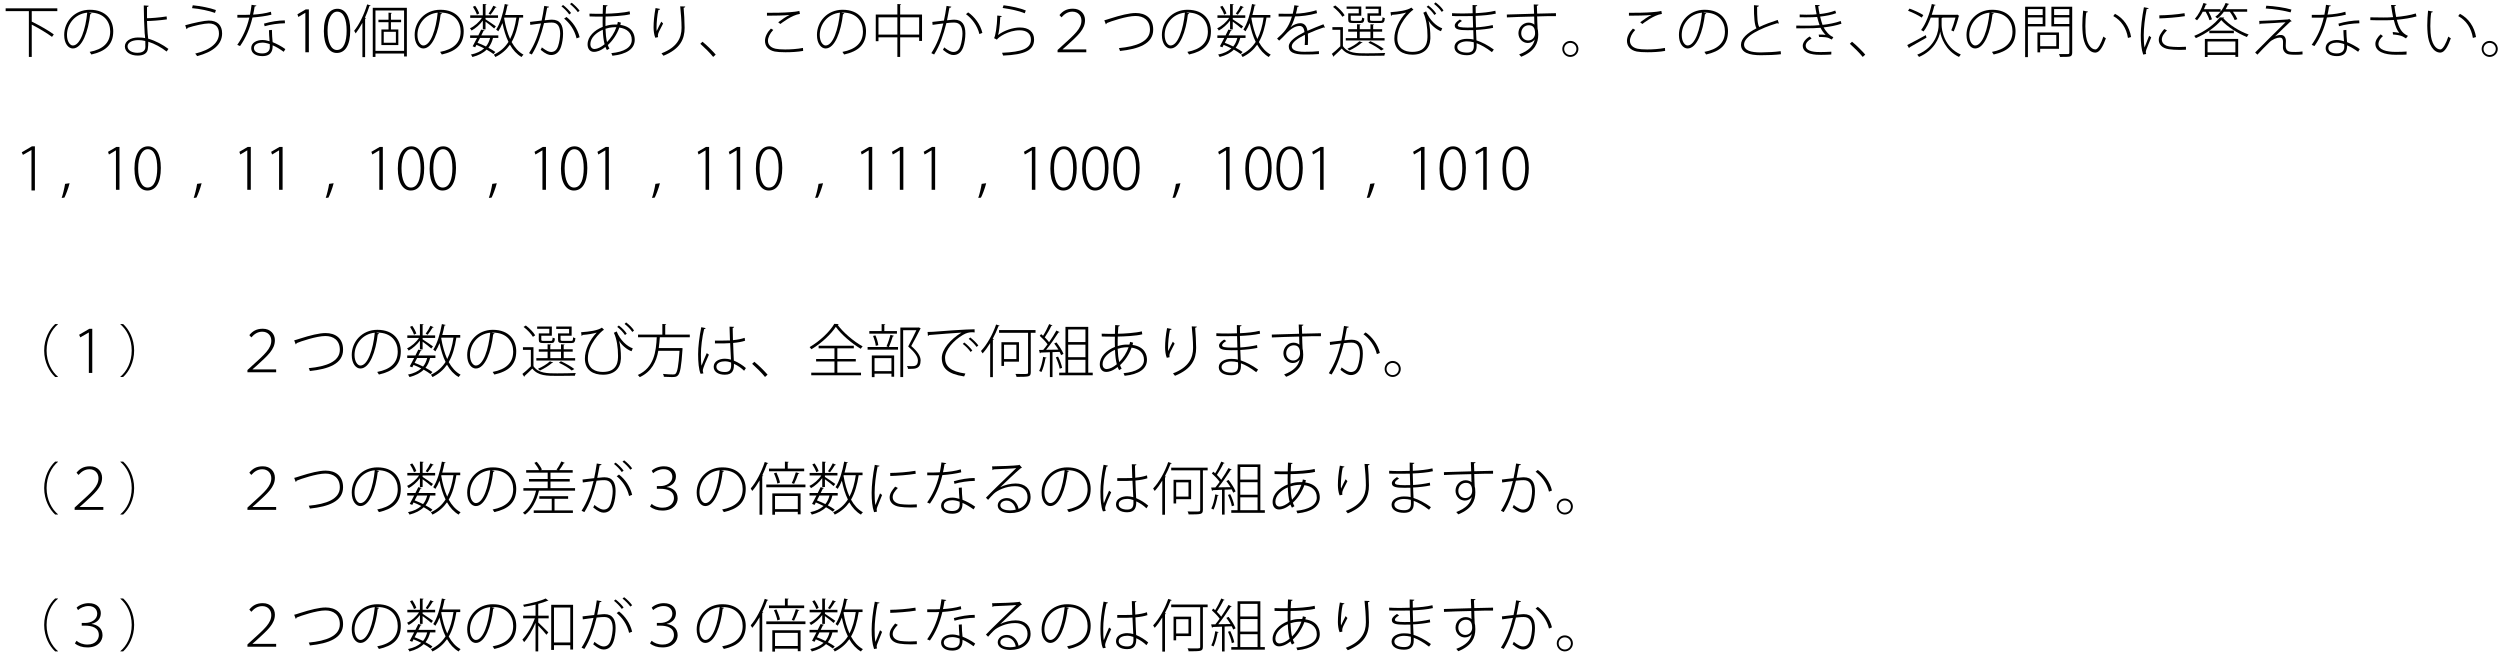 <?xml version="1.0" encoding="UTF-8"?>
<svg xmlns="http://www.w3.org/2000/svg" xmlns:xlink="http://www.w3.org/1999/xlink" width="434pt" height="114pt" viewBox="0 0 434 114" version="1.1">
<defs>
<g>
<symbol overflow="visible" id="glyph0-0">
<path style="stroke:none;" d="M 1 1.188 L 8.953 1.188 L 8.953 -8.766 L 1 -8.766 L 1 1.188 Z M 4.969 -4.188 L 1.812 -8.266 L 8.141 -8.266 L 4.969 -4.188 Z M 5.297 -3.781 L 8.453 -7.859 L 8.453 0.281 L 5.297 -3.781 Z M 1.812 0.703 L 4.969 -3.375 L 8.141 0.703 L 1.812 0.703 Z M 1.5 -7.859 L 4.656 -3.781 L 1.5 0.281 L 1.5 -7.859 Z M 1.5 -7.859 "/>
</symbol>
<symbol overflow="visible" id="glyph0-1">
<path style="stroke:none;" d="M 9.469 -7.625 L 0.5 -7.625 L 0.5 -7.141 L 4.531 -7.141 L 4.531 0.812 L 5.031 0.812 L 5.031 -4.797 C 6.297 -4.156 7.766 -3.25 8.547 -2.672 L 8.859 -3.094 C 8.016 -3.734 6.359 -4.672 5.047 -5.312 L 5.031 -5.312 L 5.031 -7.141 L 9.469 -7.141 L 9.469 -7.625 Z M 9.469 -7.625 "/>
</symbol>
<symbol overflow="visible" id="glyph0-2">
<path style="stroke:none;" d="M 4.922 -6.891 C 5 -6.891 5.078 -6.891 5.156 -6.891 C 7.656 -6.891 8.688 -5.266 8.688 -3.609 C 8.688 -1.625 7.422 -0.5 5.125 -0.062 C 5.219 0.062 5.359 0.281 5.422 0.391 C 7.797 -0.141 9.219 -1.25 9.219 -3.641 C 9.219 -5.5 8.047 -7.375 5.156 -7.375 C 2.5 -7.375 0.703 -5.328 0.703 -3 C 0.703 -1.469 1.453 -0.656 2.203 -0.656 C 3.828 -0.656 4.875 -3.609 5.219 -6.594 C 5.344 -6.594 5.422 -6.656 5.438 -6.75 L 4.922 -6.891 Z M 2.203 -1.172 C 1.719 -1.172 1.188 -1.859 1.188 -3 C 1.188 -4.859 2.531 -6.656 4.703 -6.875 C 4.422 -4 3.5 -1.172 2.203 -1.172 Z M 2.203 -1.172 "/>
</symbol>
<symbol overflow="visible" id="glyph0-3">
<path style="stroke:none;" d="M 8.719 -0.578 C 7.75 -1.297 6.516 -1.984 5.203 -2.359 C 5.172 -2.672 5.125 -3.016 5.109 -3.297 C 5.062 -4.031 5.016 -4.656 5 -5.422 C 5.719 -5.422 7.25 -5.531 8.453 -5.703 L 8.406 -6.219 C 7.141 -6.016 5.656 -5.906 5 -5.906 L 5 -7.859 C 5.188 -7.875 5.281 -7.969 5.281 -8.078 L 4.438 -8.125 C 4.438 -6.594 4.516 -4.578 4.594 -3.297 C 4.625 -3.031 4.672 -2.766 4.672 -2.453 C 4.266 -2.547 3.797 -2.562 3.406 -2.562 C 2.141 -2.547 1.141 -1.922 1.156 -1 C 1.172 -0.016 2.141 0.578 3.391 0.578 C 4.406 0.578 5.125 0.172 5.156 -0.703 C 5.203 -0.953 5.219 -1.484 5.219 -1.828 C 6.344 -1.484 7.469 -0.844 8.406 -0.125 L 8.719 -0.578 Z M 4.703 -1.953 C 4.719 -1.641 4.719 -1.172 4.719 -0.922 C 4.719 -0.047 3.906 0.094 3.328 0.094 C 2.469 0.094 1.625 -0.266 1.625 -1.031 C 1.625 -1.609 2.281 -2.109 3.516 -2.109 C 3.906 -2.109 4.312 -2.062 4.703 -1.953 Z M 4.703 -1.953 "/>
</symbol>
<symbol overflow="visible" id="glyph0-4">
<path style="stroke:none;" d="M 2.859 -7.656 C 4.188 -7.547 5.797 -7.203 6.844 -6.828 L 7 -7.328 C 5.922 -7.719 4.344 -8.016 2.984 -8.156 L 2.859 -7.656 Z M 1.906 -4 C 2 -4.047 2.094 -4.156 2.094 -4.234 C 3.281 -4.625 4.969 -5 5.75 -5 C 7.062 -5 7.531 -4.25 7.531 -3.234 C 7.531 -1.734 6.188 -0.422 3.406 0.234 C 3.516 0.344 3.672 0.547 3.734 0.672 C 6.578 -0.062 8.078 -1.406 8.078 -3.266 C 8.078 -4.656 7.297 -5.5 5.75 -5.5 C 5.016 -5.5 3.141 -5.094 1.672 -4.688 L 1.906 -4 Z M 1.906 -4 "/>
</symbol>
<symbol overflow="visible" id="glyph0-5">
<path style="stroke:none;" d="M 6.25 -3.828 C 6.25 -3.297 6.312 -2.625 6.359 -1.906 C 5.906 -2.047 5.5 -2.125 5.109 -2.125 C 4.203 -2.125 3.172 -1.703 3.172 -0.719 C 3.172 0.172 3.969 0.672 5.109 0.672 C 6.891 0.672 6.891 -0.609 6.891 -1.203 C 7.5 -0.953 8.188 -0.531 8.812 -0.078 L 9.094 -0.547 C 8.375 -1.062 7.562 -1.484 6.891 -1.75 C 6.828 -2.484 6.766 -3 6.766 -3.875 L 6.25 -3.828 Z M 6.406 -0.906 C 6.406 -0.172 5.906 0.203 5.109 0.203 C 4.266 0.203 3.641 -0.094 3.641 -0.734 C 3.641 -1.422 4.453 -1.672 5.094 -1.672 C 5.5 -1.672 5.938 -1.578 6.391 -1.406 C 6.406 -1.25 6.406 -1.094 6.406 -0.906 Z M 3.234 -8.234 C 3.156 -7.609 3.062 -7.031 2.953 -6.516 C 2.625 -6.5 2.297 -6.484 1.984 -6.484 L 0.766 -6.484 L 0.766 -6 L 1.984 -6 C 2.266 -6 2.562 -6 2.844 -6.016 C 2.391 -4.094 1.688 -2.625 0.75 -1.281 L 1.234 -1.078 C 2.234 -2.516 2.922 -4.078 3.391 -6.031 C 4.594 -6.125 5.734 -6.281 6.672 -6.516 L 6.594 -7.031 C 5.688 -6.75 4.562 -6.594 3.5 -6.531 C 3.609 -6.953 3.688 -7.469 3.766 -7.938 C 3.938 -7.953 4.047 -8.016 4.078 -8.109 L 3.234 -8.234 Z M 9 -5.531 C 7.922 -5.531 6.547 -5.312 5.391 -4.969 L 5.5 -4.516 C 6.484 -4.812 7.891 -5.016 9.031 -5.031 L 9 -5.531 Z M 9 -5.531 "/>
</symbol>
<symbol overflow="visible" id="glyph0-6">
<path style="stroke:none;" d="M 3.219 0 L 3.219 -7.438 L 2.672 -7.438 L 1.234 -6.594 L 1.391 -6.125 L 2.594 -6.844 L 2.609 -6.844 L 2.609 0 L 3.219 0 Z M 3.219 0 "/>
</symbol>
<symbol overflow="visible" id="glyph0-7">
<path style="stroke:none;" d="M 2.656 0.125 C 4.094 0.125 5 -1.172 5 -3.797 C 5 -6.344 4.078 -7.547 2.781 -7.547 C 1.5 -7.547 0.422 -6.406 0.422 -3.672 C 0.422 -1.078 1.422 0.125 2.656 0.125 Z M 2.688 -0.391 C 1.672 -0.391 1.062 -1.719 1.062 -3.75 C 1.062 -5.797 1.766 -7.047 2.734 -7.047 C 3.891 -7.047 4.375 -5.672 4.375 -3.75 C 4.375 -1.891 3.906 -0.391 2.688 -0.391 Z M 2.688 -0.391 "/>
</symbol>
<symbol overflow="visible" id="glyph0-8">
<path style="stroke:none;" d="M 3.391 0.812 L 3.859 0.812 L 3.859 0.219 L 8.828 0.219 L 8.828 0.734 L 9.312 0.734 L 9.312 -7.719 L 3.391 -7.719 L 3.391 0.812 Z M 3.859 -7.25 L 8.828 -7.25 L 8.828 -0.234 L 3.859 -0.234 L 3.859 -7.25 Z M 8.312 -5.641 L 6.547 -5.641 L 6.547 -6.703 C 6.656 -6.734 6.703 -6.766 6.703 -6.828 L 6.125 -6.875 L 6.125 -5.641 L 4.375 -5.641 L 4.375 -5.219 L 6.125 -5.219 L 6.125 -3.953 L 4.891 -3.953 L 4.891 -1.25 L 7.828 -1.25 L 7.828 -3.953 L 6.547 -3.953 L 6.547 -5.219 L 8.312 -5.219 L 8.312 -5.641 Z M 5.297 -1.656 L 5.297 -3.547 L 7.406 -3.547 L 7.406 -1.656 L 5.297 -1.656 Z M 2.062 0.844 L 2.062 -5.828 C 2.172 -5.844 2.219 -5.875 2.234 -5.938 L 2.031 -5.984 C 2.328 -6.656 2.594 -7.328 2.812 -8.016 C 2.922 -8.016 3 -8.047 3.031 -8.109 L 2.422 -8.312 C 1.891 -6.547 1.031 -4.781 0.156 -3.719 C 0.234 -3.609 0.375 -3.391 0.422 -3.266 C 0.828 -3.797 1.219 -4.422 1.594 -5.109 L 1.594 0.844 L 2.062 0.844 Z M 2.062 0.844 "/>
</symbol>
<symbol overflow="visible" id="glyph0-9">
<path style="stroke:none;" d="M 9.578 -6.469 L 6.453 -6.469 C 6.609 -7 6.734 -7.562 6.844 -8.125 C 6.969 -8.125 7.031 -8.156 7.047 -8.219 L 6.391 -8.375 C 6.078 -6.656 5.562 -4.922 4.891 -3.938 C 5 -3.859 5.172 -3.719 5.266 -3.641 C 5.531 -4.031 5.766 -4.516 5.984 -5.062 C 6.234 -3.859 6.562 -2.75 7.031 -1.797 C 6.422 -0.844 5.594 -0.094 4.484 0.422 C 4.578 0.531 4.703 0.719 4.75 0.828 C 5.844 0.297 6.656 -0.422 7.281 -1.312 C 7.797 -0.391 8.469 0.344 9.297 0.828 C 9.375 0.688 9.531 0.516 9.641 0.422 C 8.781 -0.047 8.109 -0.812 7.578 -1.766 C 8.234 -2.906 8.641 -4.312 8.906 -6.016 L 9.578 -6.016 L 9.578 -6.469 Z M 8.406 -6.016 C 8.188 -4.547 7.844 -3.312 7.312 -2.297 C 6.844 -3.344 6.5 -4.562 6.281 -5.891 L 6.312 -6.016 L 8.406 -6.016 Z M 5.266 -2.484 L 5.266 -2.922 L 2.312 -2.922 C 2.453 -3.203 2.594 -3.469 2.703 -3.719 C 2.812 -3.703 2.859 -3.75 2.891 -3.797 L 2.297 -3.938 C 2.156 -3.641 1.984 -3.281 1.797 -2.922 L 0.375 -2.922 L 0.375 -2.484 L 1.578 -2.484 C 1.312 -1.953 1.031 -1.422 0.812 -1.031 L 1.25 -0.859 L 1.469 -1.281 C 1.938 -1.094 2.375 -0.891 2.812 -0.672 C 2.266 -0.172 1.516 0.188 0.5 0.406 C 0.609 0.5 0.719 0.688 0.766 0.828 C 1.844 0.547 2.656 0.125 3.234 -0.453 C 3.703 -0.188 4.109 0.062 4.422 0.312 L 4.75 -0.047 C 4.438 -0.281 4.016 -0.531 3.547 -0.781 C 3.922 -1.266 4.188 -1.828 4.344 -2.484 L 5.266 -2.484 Z M 3.844 -2.484 C 3.688 -1.906 3.469 -1.406 3.125 -1 C 2.656 -1.234 2.156 -1.453 1.656 -1.641 C 1.812 -1.906 1.953 -2.203 2.094 -2.484 L 3.844 -2.484 Z M 3.047 -3.969 L 3.047 -5.312 C 3.547 -4.953 4.297 -4.375 4.547 -4.125 L 4.844 -4.5 C 4.578 -4.703 3.438 -5.469 3.047 -5.719 L 3.047 -5.969 L 5.219 -5.969 L 5.219 -6.406 L 3.047 -6.406 L 3.047 -8.203 C 3.172 -8.219 3.203 -8.266 3.219 -8.328 L 2.578 -8.375 L 2.578 -6.406 L 0.391 -6.406 L 0.391 -5.969 L 2.422 -5.969 C 1.938 -5.219 1.109 -4.5 0.344 -4.156 C 0.453 -4.047 0.562 -3.891 0.625 -3.766 C 1.328 -4.156 2.062 -4.797 2.578 -5.5 L 2.578 -3.969 L 3.047 -3.969 Z M 3.922 -6.516 C 4.203 -6.859 4.562 -7.391 4.766 -7.75 C 4.844 -7.75 4.922 -7.75 4.953 -7.828 L 4.406 -8.078 C 4.219 -7.656 3.859 -7.062 3.578 -6.703 L 3.922 -6.516 Z M 0.859 -7.891 C 1.141 -7.469 1.438 -6.891 1.547 -6.531 L 1.953 -6.734 C 1.844 -7.094 1.547 -7.656 1.25 -8.062 L 0.859 -7.891 Z M 0.859 -7.891 "/>
</symbol>
<symbol overflow="visible" id="glyph0-10">
<path style="stroke:none;" d="M 7.75 -8.359 C 8.203 -8.016 8.812 -7.391 9.109 -6.969 L 9.422 -7.203 C 9.109 -7.641 8.531 -8.234 8.031 -8.594 L 7.75 -8.359 Z M 6.266 -7.969 C 6.703 -7.641 7.328 -7 7.625 -6.562 L 7.938 -6.812 C 7.625 -7.25 7.031 -7.844 6.547 -8.203 L 6.266 -7.969 Z M 3.281 -8.047 C 3.156 -7.141 2.984 -6.219 2.828 -5.5 C 2.141 -5.422 1.312 -5.328 0.812 -5.266 L 0.859 -4.75 C 1.422 -4.844 2.156 -4.922 2.719 -5 C 2.234 -3 1.656 -1.422 0.641 0.156 L 1.125 0.391 C 2.125 -1.219 2.719 -2.953 3.25 -5.062 C 3.938 -5.141 4.281 -5.156 4.594 -5.156 C 5.641 -5.156 6.031 -4.422 6.047 -3.25 C 6.047 -2.703 5.922 -1.75 5.688 -1.078 C 5.469 -0.406 5.078 -0.047 4.469 -0.047 C 4.141 -0.047 3.719 -0.188 2.859 -0.844 C 2.812 -0.703 2.75 -0.531 2.656 -0.422 C 3.531 0.312 4.062 0.484 4.469 0.484 C 5.25 0.484 5.859 0.031 6.188 -0.922 C 6.406 -1.547 6.547 -2.453 6.547 -3.25 C 6.547 -4.703 6.047 -5.656 4.609 -5.656 C 4.391 -5.656 4.297 -5.641 3.359 -5.547 C 3.484 -6.156 3.656 -7.141 3.781 -7.734 C 3.969 -7.734 4.094 -7.781 4.109 -7.906 L 3.281 -8.047 Z M 9.422 -2.609 C 9.062 -4.109 8.156 -5.328 7.141 -6.125 L 6.734 -5.844 C 7.688 -5.062 8.547 -3.891 8.891 -2.406 L 9.422 -2.609 Z M 9.422 -2.609 "/>
</symbol>
<symbol overflow="visible" id="glyph0-11">
<path style="stroke:none;" d="M 6.625 -5.141 L 6.094 -5.281 C 6.078 -5.125 6.047 -4.969 5.984 -4.812 C 5.859 -4.812 5.719 -4.812 5.578 -4.812 C 5.031 -4.812 4.484 -4.734 3.953 -4.547 C 3.938 -5.078 3.953 -5.625 3.969 -6.203 C 5.078 -6.219 7.172 -6.312 8.219 -6.594 L 8.141 -7.109 C 7.156 -6.844 5.062 -6.703 3.984 -6.688 C 4.016 -7.062 4.031 -7.547 4.062 -7.938 C 4.219 -7.969 4.312 -8.047 4.312 -8.141 L 3.516 -8.203 C 3.5 -7.719 3.484 -7.141 3.469 -6.672 C 2.594 -6.672 1.703 -6.672 1.172 -6.703 L 1.188 -6.219 C 1.703 -6.188 2.531 -6.188 3.469 -6.188 C 3.453 -5.875 3.453 -5.562 3.453 -5.266 C 3.453 -4.969 3.453 -4.672 3.469 -4.406 C 2.016 -3.828 0.844 -2.719 0.844 -1.359 C 0.844 -0.625 1.234 -0.062 1.969 -0.062 C 2.359 -0.062 3.062 -0.203 3.938 -0.922 C 4.016 -0.719 4.109 -0.531 4.203 -0.375 L 4.641 -0.641 C 4.531 -0.797 4.438 -1 4.359 -1.25 C 5.203 -2.016 5.938 -3.109 6.359 -4.281 C 7.625 -4.109 8.516 -3.422 8.516 -2.141 C 8.516 -0.812 7.125 -0.047 4.969 0.156 C 5.031 0.266 5.125 0.5 5.156 0.609 C 7.625 0.344 9.031 -0.578 9.031 -2.172 C 9.031 -2.891 8.766 -4.422 6.531 -4.75 L 6.625 -5.141 Z M 4.219 -1.766 C 4.062 -2.391 3.984 -3.156 3.953 -4.078 C 4.812 -4.359 5.547 -4.359 5.844 -4.344 C 5.5 -3.359 4.891 -2.438 4.219 -1.766 Z M 2.078 -0.562 C 1.531 -0.547 1.328 -1 1.328 -1.391 C 1.328 -2.469 2.281 -3.391 3.484 -3.906 C 3.516 -2.891 3.625 -2.047 3.797 -1.391 C 3.203 -0.891 2.594 -0.594 2.078 -0.562 Z M 2.078 -0.562 "/>
</symbol>
<symbol overflow="visible" id="glyph0-12">
<path style="stroke:none;" d="M 6.844 -7.969 C 6.953 -6.859 7.078 -5.391 7.078 -4.234 C 7.078 -2.484 6.297 -0.844 3.594 0.188 C 3.703 0.297 3.859 0.5 3.938 0.609 C 6.891 -0.594 7.609 -2.312 7.609 -4.234 C 7.609 -5.328 7.516 -6.812 7.438 -7.719 C 7.609 -7.75 7.703 -7.797 7.719 -7.938 L 6.844 -7.969 Z M 3 -2.625 C 2.984 -2.703 2.969 -2.797 2.969 -2.891 C 2.969 -3.281 3.172 -3.641 3.875 -4.984 C 3.797 -5.062 3.641 -5.219 3.562 -5.312 C 3.359 -4.922 2.984 -4.203 2.766 -3.688 C 2.734 -3.859 2.734 -4.062 2.734 -4.312 C 2.734 -5.172 2.859 -6.469 3.062 -7.344 C 3.203 -7.359 3.328 -7.391 3.359 -7.516 L 2.562 -7.672 C 2.328 -6.391 2.219 -5.312 2.219 -4.297 C 2.219 -3.75 2.312 -3 2.516 -2.516 L 3 -2.625 Z M 3 -2.625 "/>
</symbol>
<symbol overflow="visible" id="glyph0-13">
<path style="stroke:none;" d="M 0.375 -1.469 C 1.062 -0.859 2.094 0.156 2.609 0.812 L 3.047 0.406 C 2.484 -0.234 1.516 -1.219 0.75 -1.828 L 0.375 -1.469 Z M 0.375 -1.469 "/>
</symbol>
<symbol overflow="visible" id="glyph0-14">
<path style="stroke:none;" d="M 4.312 -4.906 C 4.562 -5.094 6.281 -6.453 7.703 -6.656 L 7.609 -7.172 C 7.094 -7.047 6.531 -7 5.969 -6.953 C 5.047 -6.875 3.078 -6.828 1.984 -6.844 L 1.984 -6.344 C 3.172 -6.344 5.031 -6.375 5.875 -6.469 L 5.875 -6.453 C 5.281 -6.172 4.516 -5.656 3.938 -5.203 L 4.312 -4.906 Z M 8.234 -0.75 C 7.281 -0.562 6.109 -0.484 5.141 -0.484 C 4.422 -0.484 3.828 -0.531 3.484 -0.609 C 2.562 -0.812 2.156 -1.359 2.156 -1.984 C 2.156 -2.562 2.484 -3.266 3.078 -3.875 L 2.672 -4.109 C 2.062 -3.5 1.641 -2.719 1.641 -1.984 C 1.641 -1.109 2.156 -0.375 3.328 -0.125 C 3.703 -0.047 4.406 0 5.219 0 C 6.203 0 7.359 -0.062 8.266 -0.234 L 8.234 -0.75 Z M 8.234 -0.75 "/>
</symbol>
<symbol overflow="visible" id="glyph0-15">
<path style="stroke:none;" d="M 5.188 -8.219 C 5.312 -8.234 5.359 -8.266 5.359 -8.328 L 4.703 -8.375 L 4.703 -6.547 L 0.953 -6.547 L 0.953 -1.922 L 1.422 -1.922 L 1.422 -2.594 L 4.703 -2.594 L 4.703 0.812 L 5.188 0.812 L 5.188 -2.594 L 8.484 -2.594 L 8.484 -1.969 L 8.984 -1.969 L 8.984 -6.547 L 5.188 -6.547 L 5.188 -8.219 Z M 1.422 -6.062 L 4.703 -6.062 L 4.703 -3.062 L 1.422 -3.062 L 1.422 -6.062 Z M 5.188 -6.062 L 8.484 -6.062 L 8.484 -3.062 L 5.188 -3.062 L 5.188 -6.062 Z M 5.188 -6.062 "/>
</symbol>
<symbol overflow="visible" id="glyph0-16">
<path style="stroke:none;" d="M 3.281 -8.047 C 3.156 -7.141 2.984 -6.219 2.828 -5.5 C 2.141 -5.422 1.312 -5.328 0.812 -5.266 L 0.859 -4.75 C 1.422 -4.844 2.156 -4.922 2.719 -5 C 2.234 -3 1.656 -1.422 0.641 0.156 L 1.125 0.391 C 2.125 -1.219 2.719 -2.953 3.25 -5.062 C 3.938 -5.141 4.281 -5.156 4.594 -5.156 C 5.641 -5.156 6.031 -4.422 6.047 -3.25 C 6.047 -2.703 5.922 -1.75 5.688 -1.078 C 5.469 -0.406 5.078 -0.047 4.469 -0.047 C 4.141 -0.047 3.719 -0.188 2.859 -0.844 C 2.812 -0.703 2.75 -0.531 2.656 -0.422 C 3.531 0.312 4.062 0.484 4.469 0.484 C 5.25 0.484 5.859 0.031 6.188 -0.922 C 6.406 -1.547 6.547 -2.453 6.547 -3.25 C 6.547 -4.703 6.047 -5.656 4.609 -5.656 C 4.391 -5.656 4.297 -5.641 3.359 -5.547 C 3.484 -6.156 3.656 -7.141 3.781 -7.734 C 3.969 -7.734 4.094 -7.781 4.109 -7.906 L 3.281 -8.047 Z M 9.5 -3.359 C 9.156 -4.859 8.109 -6.188 7.031 -6.922 L 6.656 -6.609 C 7.656 -5.875 8.625 -4.656 8.984 -3.156 L 9.5 -3.359 Z M 9.5 -3.359 "/>
</symbol>
<symbol overflow="visible" id="glyph0-17">
<path style="stroke:none;" d="M 3.062 -7.688 C 4.422 -7.484 5.859 -7.203 6.891 -6.766 L 7.078 -7.25 C 6.125 -7.656 4.609 -7.984 3.219 -8.156 L 3.062 -7.688 Z M 2.125 -6.375 C 2.094 -4.375 1.766 -2.656 1.562 -2.453 L 2.062 -2.188 C 2.25 -2.578 4.031 -3.812 6.016 -3.812 C 7.266 -3.812 7.984 -3.203 7.969 -2.156 C 7.938 -0.656 6.484 -0.062 2.953 0.094 C 3.031 0.234 3.078 0.438 3.141 0.578 C 6.938 0.422 8.484 -0.344 8.516 -2.172 C 8.531 -3.531 7.609 -4.297 6.047 -4.297 C 4.891 -4.297 3.328 -3.797 2.266 -3 L 2.25 -3 C 2.375 -3.188 2.594 -4.625 2.641 -6.109 C 2.781 -6.125 2.891 -6.188 2.922 -6.281 L 2.125 -6.375 Z M 2.125 -6.375 "/>
</symbol>
<symbol overflow="visible" id="glyph0-18">
<path style="stroke:none;" d="M 3.188 -6.062 C 3.719 -6.656 4.312 -7.047 5.094 -7.047 C 6.047 -7.047 6.656 -6.375 6.656 -5.5 C 6.656 -4.094 5.469 -3.078 3.297 -1.109 L 2.516 -0.391 L 2.516 0 L 7.5 0 L 7.5 -0.5 L 3.406 -0.5 L 3.406 -0.531 L 4.109 -1.141 C 6.047 -2.922 7.281 -3.953 7.281 -5.578 C 7.281 -6.625 6.531 -7.562 5.188 -7.562 C 4.094 -7.562 3.422 -7.156 2.844 -6.453 L 3.188 -6.062 Z M 3.188 -6.062 "/>
</symbol>
<symbol overflow="visible" id="glyph0-19">
<path style="stroke:none;" d="M 0.938 -4.844 C 1 -4.875 1.094 -4.969 1.094 -5.062 C 1.734 -5.344 4.578 -6.297 6.078 -6.297 C 7.469 -6.297 8.594 -5.578 8.594 -3.906 C 8.594 -1.859 6.234 -1 3.203 -0.719 C 3.281 -0.578 3.359 -0.344 3.391 -0.219 C 6.656 -0.562 9.156 -1.484 9.156 -3.922 C 9.156 -5.969 7.766 -6.812 6.125 -6.812 C 5.047 -6.812 3.453 -6.422 1.656 -5.844 C 1.219 -5.688 0.891 -5.609 0.672 -5.547 L 0.938 -4.844 Z M 0.938 -4.844 "/>
</symbol>
<symbol overflow="visible" id="glyph0-20">
<path style="stroke:none;" d="M 3.125 -4.359 C 3.391 -4.734 3.656 -5.391 3.906 -6.219 C 4.812 -6.234 6.359 -6.375 7.719 -6.781 L 7.609 -7.297 C 6.25 -6.859 4.688 -6.703 4.047 -6.703 C 4.156 -7.078 4.25 -7.438 4.312 -7.875 C 4.469 -7.875 4.531 -7.938 4.562 -8.047 L 3.781 -8.156 C 3.703 -7.594 3.609 -7.156 3.5 -6.688 L 2.75 -6.672 C 2.359 -6.672 1.672 -6.672 1.047 -6.688 L 1.047 -6.203 L 2.734 -6.203 L 3.359 -6.203 C 2.75 -4.141 1.844 -3.328 0.781 -2.375 L 1.141 -2.016 C 1.578 -2.406 1.969 -2.797 2.25 -3.109 C 3.172 -4.125 3.969 -4.562 4.703 -4.562 C 5.141 -4.562 5.469 -4.234 5.531 -3.5 C 4.016 -2.734 2.812 -1.906 2.812 -1.016 C 2.812 -0.062 3.609 0.391 5.531 0.391 C 6.516 0.391 7.422 0.375 8.047 0.312 L 8.047 -0.188 C 7.391 -0.109 6.516 -0.078 5.531 -0.078 C 4.062 -0.078 3.328 -0.406 3.328 -1.031 C 3.328 -1.703 4.375 -2.422 5.609 -3.031 C 5.609 -2.875 5.625 -2.688 5.625 -2.484 C 5.625 -2.078 5.609 -1.594 5.578 -1.25 L 6.125 -1.266 C 6.141 -1.688 6.156 -2.062 6.156 -2.406 C 6.156 -2.734 6.141 -3 6.125 -3.234 C 6.984 -3.625 8.109 -4.062 8.875 -4.312 C 8.922 -4.297 8.984 -4.266 9.031 -4.266 C 9.047 -4.266 9.062 -4.266 9.094 -4.266 L 8.828 -4.859 C 8 -4.531 6.906 -4.109 6.047 -3.719 C 5.938 -4.531 5.531 -5.047 4.812 -5.047 C 4.297 -5.047 3.594 -4.781 3.141 -4.359 L 3.125 -4.359 Z M 3.125 -4.359 "/>
</symbol>
<symbol overflow="visible" id="glyph0-21">
<path style="stroke:none;" d="M 3.172 -6.75 L 3.172 -5.672 C 3.172 -5.172 3.359 -5.078 3.984 -5.078 L 5.328 -5.078 C 5.781 -5.078 5.922 -5.234 5.969 -5.875 C 5.844 -5.906 5.688 -5.953 5.578 -6.031 C 5.547 -5.516 5.5 -5.453 5.266 -5.453 L 4.016 -5.453 C 3.672 -5.453 3.609 -5.5 3.609 -5.672 L 3.609 -6.344 L 5.438 -6.344 L 5.438 -7.938 L 2.891 -7.938 L 2.891 -7.547 L 5 -7.547 L 5 -6.75 L 3.172 -6.75 Z M 6.516 -6.75 L 6.516 -5.688 C 6.516 -5.172 6.688 -5.078 7.359 -5.078 L 8.844 -5.078 C 9.328 -5.078 9.469 -5.25 9.531 -5.922 C 9.406 -5.953 9.219 -6 9.125 -6.078 C 9.109 -5.531 9.062 -5.453 8.781 -5.453 L 7.391 -5.453 C 7 -5.453 6.953 -5.5 6.953 -5.688 L 6.953 -6.344 L 8.875 -6.344 L 8.875 -7.938 L 6.203 -7.938 L 6.203 -7.531 L 8.438 -7.531 L 8.438 -6.75 L 6.516 -6.75 Z M 7.5 -2.453 L 7.5 -3.578 L 9.062 -3.578 L 9.062 -4 L 7.5 -4 L 7.5 -4.703 C 7.609 -4.719 7.656 -4.766 7.656 -4.812 L 7.031 -4.859 L 7.031 -4 L 5.172 -4 L 5.172 -4.703 C 5.281 -4.719 5.328 -4.766 5.328 -4.812 L 4.703 -4.859 L 4.703 -4 L 3.172 -4 L 3.172 -3.578 L 4.703 -3.578 L 4.703 -2.453 L 2.75 -2.453 L 2.75 -2.047 L 9.484 -2.047 L 9.484 -2.453 L 7.5 -2.453 Z M 7.031 -3.578 L 7.031 -2.453 L 5.172 -2.453 L 5.172 -3.578 L 7.031 -3.578 Z M 0.531 -7.875 C 1.172 -7.391 1.859 -6.672 2.156 -6.156 L 2.547 -6.422 C 2.25 -6.953 1.547 -7.656 0.922 -8.125 L 0.531 -7.875 Z M 0.422 -4.359 L 0.422 -3.891 L 1.797 -3.891 L 1.797 -1.031 C 1.312 -0.547 0.781 -0.062 0.328 0.281 L 0.641 0.781 C 0.703 0.75 0.719 0.719 0.703 0.641 C 1.109 0.281 1.578 -0.172 2.047 -0.641 C 3.062 0.625 4.531 0.625 6.547 0.625 C 7.578 0.625 8.734 0.609 9.438 0.594 C 9.453 0.453 9.531 0.234 9.594 0.125 C 8.828 0.156 7.5 0.188 6.375 0.188 C 4.672 0.188 3.094 0.188 2.25 -1.062 L 2.25 -4.359 L 0.422 -4.359 Z M 6.672 -1.656 C 7.531 -1.266 8.406 -0.734 8.891 -0.312 L 9.344 -0.562 C 8.812 -1 7.875 -1.516 7.016 -1.922 L 6.672 -1.656 Z M 5.109 -1.906 C 4.578 -1.406 3.734 -0.906 3.031 -0.609 C 3.141 -0.531 3.297 -0.391 3.375 -0.312 C 4.078 -0.625 4.922 -1.141 5.469 -1.625 C 5.547 -1.609 5.641 -1.625 5.672 -1.688 L 5.109 -1.906 Z M 5.109 -1.906 "/>
</symbol>
<symbol overflow="visible" id="glyph0-22">
<path style="stroke:none;" d="M 9.75 -7.25 C 9.438 -7.75 8.953 -8.219 8.375 -8.656 L 8.109 -8.391 C 8.641 -7.984 9.109 -7.5 9.453 -7 L 9.75 -7.25 Z M 8.484 -6.703 C 8.188 -7.172 7.688 -7.688 7.109 -8.125 L 6.828 -7.875 C 7.391 -7.469 7.875 -6.922 8.172 -6.469 L 8.484 -6.703 Z M 0.641 -6.328 C 0.734 -6.328 0.797 -6.406 0.812 -6.484 C 1.828 -6.547 2.734 -6.734 3.266 -6.891 C 2 -5.578 1.219 -3.828 1.219 -2.391 C 1.219 -0.312 2.719 0.422 4.359 0.422 C 6.297 0.422 7.391 -0.641 7.469 -2.344 C 7.469 -2.453 7.469 -2.594 7.469 -2.734 C 7.469 -3.5 7.391 -4.516 7.172 -5.438 L 7.188 -5.438 C 7.547 -4.781 8.484 -3.938 9.312 -3.656 L 9.531 -4.156 C 8.531 -4.5 7.328 -5.578 6.734 -7.094 L 6.25 -6.859 C 6.766 -5.766 6.969 -4.25 6.969 -2.891 C 6.969 -2.078 6.969 -0.062 4.344 -0.062 C 3.031 -0.062 1.734 -0.609 1.734 -2.438 C 1.734 -4.844 3.906 -7.031 4.531 -7.391 L 4.172 -7.75 C 3.453 -7.25 2.031 -7.062 0.562 -6.953 L 0.641 -6.328 Z M 0.641 -6.328 "/>
</symbol>
<symbol overflow="visible" id="glyph0-23">
<path style="stroke:none;" d="M 1.156 -6.297 C 1.547 -6.266 2.062 -6.266 2.547 -6.266 C 3.578 -6.266 3.953 -6.266 4.75 -6.281 L 4.812 -4.297 C 4.484 -4.297 4.109 -4.281 3.812 -4.281 C 2.703 -4.297 2.141 -4.359 2.156 -4.688 C 2.156 -4.906 2.391 -5.141 2.875 -5.422 L 2.516 -5.688 C 1.906 -5.281 1.625 -4.984 1.625 -4.625 C 1.625 -3.969 2.375 -3.828 3.812 -3.828 C 4.125 -3.828 4.5 -3.828 4.844 -3.844 C 4.859 -3.25 4.875 -2.672 4.891 -2.203 C 4.484 -2.312 4.094 -2.328 3.734 -2.328 C 2.656 -2.328 1.578 -1.844 1.578 -0.891 C 1.578 0.031 2.5 0.516 3.75 0.516 C 4.875 0.516 5.422 -0.031 5.422 -1.031 C 5.422 -1.172 5.422 -1.375 5.422 -1.562 C 6.188 -1.281 7.094 -0.781 8.078 -0.016 L 8.406 -0.469 C 7.312 -1.25 6.312 -1.766 5.391 -2.062 L 5.312 -3.875 C 6.328 -3.922 7.391 -4.047 8.281 -4.234 L 8.219 -4.719 C 7.344 -4.516 6.297 -4.375 5.312 -4.312 C 5.281 -4.984 5.281 -5.656 5.25 -6.312 C 6.547 -6.375 7.75 -6.469 8.75 -6.703 L 8.672 -7.203 C 7.656 -6.953 6.469 -6.844 5.266 -6.781 C 5.25 -7.156 5.25 -7.641 5.25 -7.953 C 5.438 -7.984 5.516 -8.031 5.531 -8.156 L 4.719 -8.203 C 4.719 -7.844 4.734 -7.25 4.734 -6.766 C 4.281 -6.75 3.719 -6.734 3.219 -6.734 C 2.562 -6.734 1.766 -6.734 1.156 -6.781 L 1.156 -6.297 Z M 4.938 -1.094 C 4.938 -0.312 4.625 0.062 3.766 0.062 C 2.828 0.062 2.062 -0.234 2.062 -0.906 C 2.062 -1.562 2.938 -1.891 3.734 -1.891 C 4.094 -1.891 4.5 -1.844 4.922 -1.734 L 4.938 -1.094 Z M 4.938 -1.094 "/>
</symbol>
<symbol overflow="visible" id="glyph0-24">
<path style="stroke:none;" d="M 0.719 -6.047 C 1.609 -6.094 3.906 -6.172 5.453 -6.203 C 5.469 -5.672 5.469 -5.141 5.484 -4.922 C 5.484 -4.891 5.5 -4.844 5.5 -4.781 C 5.297 -5 4.875 -5.141 4.469 -5.141 C 3.547 -5.141 2.719 -4.344 2.719 -3.312 C 2.719 -2.328 3.469 -1.609 4.344 -1.609 C 4.891 -1.609 5.312 -1.875 5.547 -2.234 L 5.547 -2.234 C 5.359 -1.172 4.531 -0.25 2.844 0.375 C 2.953 0.484 3.109 0.656 3.203 0.781 C 5.625 -0.203 6.156 -1.625 6.156 -3.062 C 6.156 -3.641 6.094 -3.906 6.047 -4.078 C 6.031 -4.422 6.016 -4.75 6 -5.094 C 5.984 -5.359 5.984 -5.781 5.969 -6.219 C 7.141 -6.266 8.344 -6.281 9.234 -6.266 L 9.234 -6.781 C 8.422 -6.766 7.156 -6.734 5.969 -6.703 C 5.938 -7.203 5.922 -7.75 5.922 -8.062 C 6.109 -8.094 6.188 -8.172 6.188 -8.266 L 5.375 -8.297 C 5.391 -8.156 5.422 -6.938 5.438 -6.688 C 4.234 -6.641 2 -6.578 0.703 -6.547 L 0.719 -6.047 Z M 4.406 -2.047 C 3.766 -2.047 3.203 -2.547 3.203 -3.297 C 3.203 -4.078 3.75 -4.688 4.516 -4.688 C 5.219 -4.688 5.609 -4.297 5.609 -3.281 C 5.609 -2.672 5.188 -2.047 4.406 -2.047 Z M 4.406 -2.047 "/>
</symbol>
<symbol overflow="visible" id="glyph0-25">
<path style="stroke:none;" d="M 1.766 -1.969 C 1 -1.969 0.375 -1.344 0.375 -0.578 C 0.375 0.188 1 0.812 1.766 0.812 C 2.531 0.812 3.172 0.188 3.172 -0.578 C 3.172 -1.328 2.562 -1.969 1.766 -1.969 Z M 1.766 0.484 C 1.172 0.484 0.703 0.016 0.703 -0.578 C 0.703 -1.172 1.172 -1.625 1.766 -1.625 C 2.359 -1.625 2.828 -1.172 2.828 -0.578 C 2.828 0 2.375 0.484 1.766 0.484 Z M 1.766 0.484 "/>
</symbol>
<symbol overflow="visible" id="glyph0-26">
<path style="stroke:none;" d="M 7.891 -5.609 C 6.766 -5.25 5.641 -4.844 4.688 -4.375 C 4.375 -4.891 4.312 -6 4.312 -7.875 C 4.516 -7.891 4.594 -7.984 4.625 -8.094 L 3.766 -8.172 C 3.75 -5.891 3.891 -4.703 4.203 -4.156 C 2.625 -3.344 1.516 -2.391 1.516 -1.312 C 1.516 0.078 2.953 0.516 4.953 0.516 C 6.188 0.516 7.5 0.469 8.453 0.344 L 8.406 -0.188 C 7.469 -0.047 6.141 0.016 4.938 0.031 C 3.219 0.031 2.047 -0.312 2.047 -1.344 C 2.047 -2.781 4.859 -4.156 7.812 -5.047 C 7.875 -5 7.938 -4.984 8.016 -4.984 C 8.047 -4.984 8.078 -4.984 8.094 -5 L 7.891 -5.609 Z M 7.891 -5.609 "/>
</symbol>
<symbol overflow="visible" id="glyph0-27">
<path style="stroke:none;" d="M 8.75 -5.422 C 7.828 -5.094 6.656 -4.859 5.594 -4.75 C 5.469 -5.094 5.312 -5.578 5.172 -6.188 C 6.203 -6.297 7.234 -6.5 7.953 -6.781 L 7.797 -7.234 C 7.062 -6.938 6.062 -6.734 5.078 -6.625 C 4.984 -7.047 4.906 -7.516 4.844 -7.984 C 5.016 -8.016 5.109 -8.078 5.109 -8.188 L 4.281 -8.203 C 4.359 -7.609 4.469 -7.062 4.562 -6.594 C 4.281 -6.562 3.875 -6.516 2.812 -6.516 C 2.453 -6.516 2.031 -6.531 1.625 -6.547 L 1.625 -6.078 C 1.906 -6.078 2.266 -6.062 2.641 -6.062 C 3.719 -6.062 4.062 -6.094 4.656 -6.125 C 4.781 -5.641 4.953 -5.031 5.078 -4.703 C 4.453 -4.641 3.703 -4.609 3.156 -4.609 C 2.562 -4.609 1.641 -4.609 1.031 -4.625 L 1.031 -4.156 C 1.469 -4.156 2.047 -4.156 2.562 -4.156 C 3.75 -4.156 4.516 -4.188 5.25 -4.25 C 5.453 -3.797 5.797 -3.344 6.125 -3.016 C 5.812 -3.062 5.297 -3.078 4.922 -3.062 L 5 -2.641 C 5.094 -2.656 5.203 -2.656 5.328 -2.656 C 5.828 -2.656 6.406 -2.578 6.625 -2.484 C 6.812 -2.375 7.047 -2.266 7.203 -2.203 L 7.469 -2.625 C 6.719 -2.906 6.078 -3.75 5.781 -4.312 C 6.797 -4.422 7.906 -4.625 8.875 -4.953 L 8.75 -5.422 Z M 7.125 -0.094 C 6.516 -0.062 5.891 -0.031 5.219 -0.031 C 4.562 -0.031 2.672 -0.031 2.672 -1.156 C 2.672 -1.578 3.047 -2.047 3.688 -2.375 L 3.375 -2.734 C 2.703 -2.375 2.172 -1.734 2.156 -1.141 C 2.156 0.453 4.547 0.453 5.344 0.453 C 6.094 0.453 6.625 0.422 7.109 0.391 L 7.125 -0.094 Z M 7.125 -0.094 "/>
</symbol>
<symbol overflow="visible" id="glyph0-28">
<path style="stroke:none;" d="M 8.75 -6.016 C 8.562 -5.266 8.266 -4.344 8.016 -3.812 C 8.141 -3.766 8.328 -3.672 8.438 -3.609 C 8.75 -4.312 9.109 -5.375 9.312 -6.219 C 9.344 -6.234 9.406 -6.266 9.422 -6.297 L 9.047 -6.547 L 8.953 -6.5 L 4.625 -6.5 C 4.812 -7.031 4.953 -7.562 5.094 -8.109 C 5.203 -8.109 5.281 -8.141 5.297 -8.219 L 4.641 -8.375 C 4.25 -6.625 3.578 -4.875 2.781 -3.859 C 2.922 -3.797 3.109 -3.672 3.203 -3.609 C 3.688 -4.219 4.109 -5.078 4.453 -6.016 L 5.828 -6.016 L 5.828 -4.719 C 5.844 -3.875 5.422 -0.891 2.109 0.422 C 2.203 0.531 2.375 0.719 2.422 0.812 C 5.094 -0.312 5.969 -2.594 6.094 -3.594 L 6.094 -3.594 C 6.219 -2.609 7.016 -0.281 9.359 0.812 C 9.422 0.703 9.578 0.5 9.672 0.391 C 6.734 -0.891 6.344 -3.938 6.344 -4.719 L 6.344 -5.922 C 6.422 -5.938 6.5 -5.969 6.516 -6.016 L 8.75 -6.016 Z M 0.516 -7.203 C 1.359 -6.891 2.375 -6.375 2.891 -6.016 L 3.172 -6.453 C 2.625 -6.812 1.594 -7.281 0.766 -7.578 L 0.516 -7.203 Z M 0.688 -0.703 C 0.734 -0.734 0.781 -0.797 0.781 -0.859 C 1.484 -1.25 2.641 -1.906 3.719 -2.531 L 3.594 -2.969 C 2.406 -2.312 1.156 -1.641 0.375 -1.25 L 0.688 -0.703 Z M 0.688 -0.703 "/>
</symbol>
<symbol overflow="visible" id="glyph0-29">
<path style="stroke:none;" d="M 4.438 -7.906 L 0.922 -7.906 L 0.922 0.844 L 1.406 0.844 L 1.406 -4.484 L 4.438 -4.484 L 4.438 -7.906 Z M 3.969 -6.453 L 1.406 -6.453 L 1.406 -7.5 L 3.969 -7.5 L 3.969 -6.453 Z M 1.406 -6.047 L 3.969 -6.047 L 3.969 -4.906 L 1.406 -4.906 L 1.406 -6.047 Z M 5.484 -7.906 L 5.484 -4.484 L 8.594 -4.484 L 8.594 0.062 C 8.594 0.25 8.547 0.312 8.344 0.312 C 8.234 0.312 7.984 0.312 7.641 0.312 C 7.391 0.312 7.094 0.312 6.797 0.312 C 6.875 0.453 6.953 0.672 6.984 0.812 C 7.859 0.812 8.406 0.812 8.703 0.734 C 8.984 0.641 9.094 0.453 9.094 0.062 L 9.094 -7.906 L 5.484 -7.906 Z M 8.594 -6.453 L 5.953 -6.453 L 5.953 -7.5 L 8.594 -7.5 L 8.594 -6.453 Z M 5.953 -6.047 L 8.594 -6.047 L 8.594 -4.906 L 5.953 -4.906 L 5.953 -6.047 Z M 6.797 -3.438 L 3.062 -3.438 L 3.062 0.016 L 3.531 0.016 L 3.531 -0.594 L 6.797 -0.594 L 6.797 -3.438 Z M 6.328 -1.047 L 3.531 -1.047 L 3.531 -3 L 6.328 -3 L 6.328 -1.047 Z M 6.328 -1.047 "/>
</symbol>
<symbol overflow="visible" id="glyph0-30">
<path style="stroke:none;" d="M 1.031 -7.219 C 0.953 -6.406 0.891 -5.5 0.891 -4.641 C 0.891 -4.172 0.922 -3.719 0.953 -3.312 C 1.094 -1.328 2 0.078 3.172 0.062 C 3.922 0.047 4.5 -1.078 4.984 -2.422 C 4.859 -2.484 4.672 -2.625 4.547 -2.719 C 4.156 -1.516 3.594 -0.484 3.172 -0.484 C 2.344 -0.484 1.594 -1.547 1.469 -3.359 C 1.438 -3.719 1.422 -4.125 1.422 -4.531 C 1.422 -5.328 1.469 -6.172 1.578 -6.891 C 1.734 -6.891 1.828 -6.953 1.859 -7.062 L 1.031 -7.219 Z M 9.359 -2.641 C 9.062 -4.438 8.047 -5.906 6.562 -6.672 L 6.266 -6.281 C 7.641 -5.531 8.547 -4.203 8.812 -2.484 L 9.359 -2.641 Z M 9.359 -2.641 "/>
</symbol>
<symbol overflow="visible" id="glyph0-31">
<path style="stroke:none;" d="M 1.625 -7.812 C 1.281 -6.062 1.078 -4.25 1.078 -2.969 C 1.078 -1.641 1.172 -0.531 1.5 0.406 L 2.016 0.297 C 1.984 0.203 1.953 0.094 1.953 -0.016 C 1.953 -0.156 1.984 -0.297 2.047 -0.469 C 2.188 -0.891 2.469 -1.469 2.891 -2.578 L 2.531 -2.859 C 2.391 -2.484 1.953 -1.391 1.734 -0.828 C 1.625 -1.328 1.594 -2.188 1.594 -2.984 C 1.594 -4.156 1.781 -5.938 2.109 -7.516 C 2.344 -7.5 2.422 -7.562 2.453 -7.656 L 1.625 -7.812 Z M 4.312 -5.875 C 5.438 -5.906 7.469 -6.047 8.734 -6.266 L 8.672 -6.781 C 7.312 -6.547 5.625 -6.422 4.297 -6.406 L 4.312 -5.875 Z M 8.922 -0.953 C 8.516 -0.922 8.078 -0.906 7.672 -0.906 C 7.047 -0.906 6.469 -0.953 6.078 -1 C 5.172 -1.141 4.734 -1.625 4.734 -2.188 C 4.734 -2.766 5.094 -3.25 5.625 -3.797 L 5.156 -4.031 C 4.594 -3.359 4.203 -2.812 4.203 -2.141 C 4.203 -1.359 4.781 -0.703 5.938 -0.531 C 6.422 -0.453 7.141 -0.406 7.891 -0.406 C 8.234 -0.406 8.594 -0.422 8.922 -0.438 L 8.922 -0.953 Z M 8.922 -0.953 "/>
</symbol>
<symbol overflow="visible" id="glyph0-32">
<path style="stroke:none;" d="M 2.594 0.828 L 2.594 0.469 L 7.422 0.469 L 7.422 0.797 L 7.906 0.797 L 7.906 -2.312 L 2.125 -2.312 L 2.125 0.828 L 2.594 0.828 Z M 7.422 0.016 L 2.594 0.016 L 2.594 -1.875 L 7.422 -1.875 L 7.422 0.016 Z M 3.359 -5.719 C 3.266 -6.062 3.031 -6.594 2.766 -7.031 L 4.844 -7.031 C 4.562 -6.672 4.25 -6.375 3.938 -6.156 C 4.047 -6.078 4.219 -5.953 4.312 -5.875 C 4.703 -6.172 5.094 -6.562 5.422 -7.031 L 6.453 -7.031 C 6.812 -6.562 7.141 -5.984 7.297 -5.578 L 7.766 -5.75 C 7.625 -6.094 7.328 -6.609 7 -7.031 L 9.469 -7.031 L 9.469 -7.469 L 5.719 -7.469 C 5.875 -7.734 6.016 -8 6.141 -8.281 C 6.25 -8.281 6.312 -8.297 6.328 -8.375 L 5.719 -8.547 C 5.516 -8.016 5.203 -7.5 4.859 -7.062 L 4.859 -7.469 L 1.953 -7.469 C 2.094 -7.734 2.203 -8.016 2.297 -8.281 C 2.375 -8.266 2.469 -8.297 2.484 -8.375 L 1.875 -8.547 C 1.547 -7.484 0.969 -6.438 0.391 -5.797 C 0.5 -5.75 0.672 -5.625 0.766 -5.547 C 1.109 -5.938 1.469 -6.453 1.75 -7.031 L 2.266 -7.031 C 2.547 -6.547 2.812 -5.953 2.922 -5.562 L 3.359 -5.719 Z M 4.719 -6.062 C 3.859 -4.891 2.109 -3.578 0.281 -2.844 C 0.375 -2.734 0.5 -2.562 0.562 -2.453 C 2.375 -3.234 4.078 -4.484 4.969 -5.578 C 6.016 -4.422 7.844 -3.266 9.422 -2.641 C 9.469 -2.781 9.609 -2.953 9.719 -3.078 C 8.156 -3.625 6.328 -4.75 5.328 -5.906 C 5.406 -5.922 5.469 -5.969 5.5 -6.016 L 4.719 -6.062 Z M 2.906 -3.312 L 7.156 -3.312 L 7.156 -3.75 L 2.906 -3.75 L 2.906 -3.312 Z M 2.906 -3.312 "/>
</symbol>
<symbol overflow="visible" id="glyph0-33">
<path style="stroke:none;" d="M 7.188 -7.406 C 6.062 -7.75 4.219 -8.016 2.828 -8.078 L 2.734 -7.594 C 4.078 -7.531 5.969 -7.219 7.047 -6.922 L 7.188 -7.406 Z M 4.344 -2.75 C 5.047 -3.469 6.375 -4.703 7 -5.312 C 7.109 -5.328 7.188 -5.344 7.234 -5.391 L 6.797 -5.797 L 6.656 -5.703 C 5.672 -5.609 3 -5.469 1.594 -5.438 L 1.656 -4.844 C 1.719 -4.844 1.781 -4.891 1.812 -4.953 C 2.984 -5 5.422 -5.141 6.172 -5.203 C 5.094 -4.156 1.828 -0.922 0.891 0.047 C 1.219 0.328 1.281 0.422 1.281 0.422 C 1.656 0 2.75 -1.141 3.359 -1.719 C 3.906 -2.266 4.703 -2.547 5.188 -2.547 C 5.547 -2.547 5.734 -2.297 5.734 -1.844 C 5.734 -1.516 5.719 -1.062 5.719 -0.828 C 5.719 -0.266 6.109 0.266 6.781 0.375 C 7.062 0.422 7.469 0.438 7.906 0.438 C 8.328 0.438 8.766 0.422 9.125 0.375 C 9.125 0.375 9.109 0.172 9.109 -0.141 C 8.781 -0.078 8.328 -0.047 7.875 -0.047 C 6.891 -0.047 6.203 -0.047 6.203 -1.109 C 6.203 -1.375 6.234 -1.703 6.234 -1.953 C 6.234 -2.625 5.859 -3 5.375 -3 C 5.031 -3 4.703 -2.938 4.344 -2.75 L 4.344 -2.75 Z M 4.344 -2.75 "/>
</symbol>
<symbol overflow="visible" id="glyph0-34">
<path style="stroke:none;" d="M 8.859 -6.734 C 7.938 -6.438 6.656 -6.234 5.453 -6.125 C 5.328 -6.703 5.219 -7.391 5.156 -7.984 C 5.312 -8.016 5.406 -8.078 5.422 -8.188 L 4.562 -8.203 C 4.672 -7.391 4.812 -6.625 4.922 -6.094 C 4.484 -6.047 3.859 -6.031 3.281 -6.031 C 2.469 -6.031 1.578 -6.047 0.969 -6.062 L 0.969 -5.578 C 1.594 -5.547 2.609 -5.547 3.281 -5.547 C 3.891 -5.547 4.578 -5.562 5.047 -5.609 C 5.328 -4.484 5.609 -3.797 6 -3.359 C 5.766 -3.406 5.406 -3.469 4.859 -3.516 L 4.906 -3.078 C 5.438 -3.047 6.203 -2.938 6.594 -2.734 C 6.719 -2.656 7 -2.516 7.156 -2.406 L 7.5 -2.844 C 6.375 -3.344 5.953 -4.203 5.562 -5.641 C 6.812 -5.75 8.047 -5.953 8.984 -6.219 L 8.859 -6.734 Z M 7.266 -0.125 C 6.781 -0.094 6.281 -0.062 5.406 -0.062 C 3.766 -0.062 2.375 -0.406 2.375 -1.469 C 2.375 -1.875 2.688 -2.422 3.156 -2.797 L 2.766 -3.109 C 2.219 -2.625 1.844 -2.016 1.844 -1.469 C 1.844 -0.094 3.422 0.438 5.391 0.438 C 6.297 0.438 6.766 0.438 7.25 0.406 L 7.266 -0.125 Z M 7.266 -0.125 "/>
</symbol>
<symbol overflow="visible" id="glyph0-35">
<path style="stroke:none;" d="M 4.984 0.109 L 5.578 0.109 L 5.578 -7.547 L 5.062 -7.547 L 3.297 -6.516 L 3.5 -6.062 L 4.969 -6.906 L 4.984 -6.906 L 4.984 0.109 Z M 4.984 0.109 "/>
</symbol>
<symbol overflow="visible" id="glyph0-36">
<path style="stroke:none;" d="M 0.859 -1.031 C 0.75 -0.312 0.453 0.906 0.266 1.406 L 0.734 1.359 C 0.938 1 1.438 -0.281 1.641 -1.141 L 0.859 -1.031 Z M 0.859 -1.031 "/>
</symbol>
<symbol overflow="visible" id="glyph0-37">
<path style="stroke:none;" d="M 9.578 -8.375 L 9.094 -8.375 C 8.109 -7.469 7.188 -5.828 7.188 -3.781 C 7.188 -1.734 8.109 -0.094 9.094 0.812 L 9.578 0.812 L 9.578 0.766 C 8.531 -0.109 7.609 -1.719 7.609 -3.781 C 7.609 -5.797 8.484 -7.422 9.578 -8.328 L 9.578 -8.375 Z M 9.578 -8.375 "/>
</symbol>
<symbol overflow="visible" id="glyph0-38">
<path style="stroke:none;" d="M 0.375 0.812 L 0.859 0.812 C 1.859 -0.094 2.766 -1.734 2.766 -3.781 C 2.766 -5.828 1.859 -7.469 0.859 -8.375 L 0.375 -8.375 L 0.375 -8.328 C 1.422 -7.453 2.344 -5.859 2.344 -3.781 C 2.344 -1.766 1.469 -0.141 0.375 0.766 L 0.375 0.812 Z M 0.375 0.812 "/>
</symbol>
<symbol overflow="visible" id="glyph0-39">
<path style="stroke:none;" d="M 9.469 -6.547 L 5.203 -6.547 L 5.203 -8.219 C 5.312 -8.234 5.359 -8.281 5.375 -8.344 L 4.703 -8.391 L 4.703 -6.547 L 0.484 -6.547 L 0.484 -6.078 L 3.734 -6.078 C 3.609 -3.641 3.297 -0.812 0.438 0.469 C 0.562 0.562 0.703 0.719 0.781 0.844 C 2.891 -0.141 3.672 -1.906 4 -3.734 L 7.688 -3.734 C 7.516 -1.078 7.312 -0.047 6.984 0.266 C 6.891 0.359 6.75 0.375 6.516 0.375 C 6.266 0.375 5.547 0.359 4.812 0.281 C 4.906 0.422 4.969 0.625 4.969 0.781 C 5.484 0.812 5.969 0.828 6.328 0.828 C 6.953 0.828 7.172 0.781 7.391 0.547 C 7.797 0.172 8 -0.953 8.203 -4 C 8.219 -4.047 8.234 -4.109 8.234 -4.156 L 7.953 -4.219 L 7.844 -4.203 L 4.078 -4.203 C 4.172 -4.844 4.219 -5.484 4.266 -6.078 L 9.469 -6.078 L 9.469 -6.547 Z M 9.469 -6.547 "/>
</symbol>
<symbol overflow="visible" id="glyph0-40">
<path style="stroke:none;" d="M 3.875 -5.016 L 5.438 -5.016 C 5.75 -5.016 6.188 -5.031 6.516 -5.062 L 6.656 -2.203 C 6.297 -2.297 5.938 -2.359 5.594 -2.359 C 4.703 -2.359 3.656 -1.953 3.656 -0.953 C 3.656 -0.094 4.453 0.422 5.594 0.422 C 7.047 0.422 7.188 -0.547 7.172 -1.469 C 7.859 -1.172 8.5 -0.703 8.938 -0.266 L 9.25 -0.734 C 8.719 -1.203 7.922 -1.719 7.156 -2.031 C 7.125 -2.672 7.062 -3.906 7.031 -5.094 C 7.906 -5.172 8.625 -5.312 9.109 -5.484 L 9.031 -5.984 C 8.484 -5.797 7.828 -5.656 7 -5.578 C 6.984 -6.375 6.953 -7.047 6.953 -7.688 C 7.094 -7.719 7.203 -7.797 7.203 -7.891 L 6.406 -7.922 C 6.422 -7.188 6.453 -6.422 6.484 -5.531 C 5.609 -5.5 4.75 -5.5 3.875 -5.5 L 3.875 -5.016 Z M 1.875 0.188 C 1.797 -0.016 1.766 -0.156 1.766 -0.297 C 1.766 -0.734 2.484 -2.312 2.828 -3.062 L 2.453 -3.328 C 2.234 -2.828 1.797 -1.828 1.547 -1.141 C 1.453 -1.547 1.438 -2.312 1.438 -3.141 C 1.438 -4.281 1.641 -6.109 2 -7.5 C 2.156 -7.5 2.234 -7.578 2.266 -7.672 L 1.5 -7.828 C 1.156 -6.125 0.953 -4.406 0.953 -3.141 C 0.953 -1.844 1.062 -0.438 1.391 0.266 L 1.875 0.188 Z M 6.688 -1.328 C 6.703 -0.422 6.406 -0.047 5.594 -0.047 C 4.781 -0.047 4.125 -0.344 4.125 -0.969 C 4.125 -1.672 4.953 -1.906 5.594 -1.906 C 5.969 -1.906 6.328 -1.828 6.672 -1.703 C 6.688 -1.609 6.688 -1.406 6.688 -1.328 Z M 6.688 -1.328 "/>
</symbol>
<symbol overflow="visible" id="glyph0-41">
<path style="stroke:none;" d="M 4.672 -8.406 C 3.891 -7.047 2.141 -5.391 0.391 -4.375 C 0.5 -4.266 0.641 -4.094 0.703 -4 C 2.438 -5.031 4.125 -6.641 4.938 -7.891 C 5.875 -6.562 7.703 -5.016 9.266 -4.078 C 9.359 -4.219 9.469 -4.375 9.594 -4.5 C 8.047 -5.344 6.219 -6.922 5.25 -8.234 C 5.344 -8.25 5.422 -8.297 5.438 -8.375 L 4.672 -8.406 Z M 8.406 -1.875 L 8.406 -2.312 L 5.203 -2.312 L 5.203 -4.156 L 8.062 -4.156 L 8.062 -4.609 L 1.953 -4.609 L 1.953 -4.156 L 4.703 -4.156 L 4.703 -2.312 L 1.516 -2.312 L 1.516 -1.875 L 4.703 -1.875 L 4.703 0.062 L 0.672 0.062 L 0.672 0.516 L 9.312 0.516 L 9.312 0.062 L 5.203 0.062 L 5.203 -1.875 L 8.406 -1.875 Z M 8.406 -1.875 "/>
</symbol>
<symbol overflow="visible" id="glyph0-42">
<path style="stroke:none;" d="M 3.984 -4.391 L 0.375 -4.391 L 0.375 -3.922 L 5.656 -3.922 L 5.656 -4.391 L 4.078 -4.391 C 4.312 -4.906 4.594 -5.719 4.75 -6.234 C 4.859 -6.234 4.922 -6.266 4.953 -6.328 L 4.344 -6.5 C 4.188 -5.922 3.906 -5.031 3.656 -4.5 L 3.984 -4.391 Z M 1.328 -6.312 C 1.547 -5.766 1.75 -5.062 1.797 -4.594 L 2.234 -4.703 C 2.188 -5.172 1.969 -5.875 1.734 -6.406 L 1.328 -6.312 Z M 1.578 0.844 L 1.578 0.234 L 4.516 0.234 L 4.516 0.766 L 4.984 0.766 L 4.984 -2.922 L 1.109 -2.922 L 1.109 0.844 L 1.578 0.844 Z M 4.516 -0.203 L 1.578 -0.203 L 1.578 -2.453 L 4.516 -2.453 L 4.516 -0.203 Z M 3.281 -7.156 L 3.281 -8.219 C 3.391 -8.219 3.438 -8.266 3.453 -8.328 L 2.812 -8.375 L 2.812 -7.156 L 0.672 -7.156 L 0.672 -6.703 L 5.469 -6.703 L 5.469 -7.156 L 3.281 -7.156 Z M 9.172 -7.766 L 6.062 -7.766 L 6.062 0.828 L 6.547 0.828 L 6.547 -7.312 L 8.844 -7.312 C 8.453 -6.484 7.969 -5.5 7.422 -4.484 C 8.562 -3.469 9.094 -2.75 9.109 -2.062 C 9.109 -1.062 8.5 -1.062 7.969 -1.062 C 7.75 -1.062 7.469 -1.062 7.203 -1.094 C 7.312 -0.953 7.391 -0.734 7.391 -0.594 C 7.531 -0.594 7.656 -0.594 7.797 -0.594 C 8.594 -0.594 9.578 -0.594 9.578 -2.062 C 9.578 -2.781 9.094 -3.562 7.953 -4.562 C 8.547 -5.609 9.094 -6.688 9.516 -7.516 C 9.547 -7.531 9.578 -7.562 9.609 -7.594 L 9.281 -7.797 L 9.172 -7.766 Z M 9.172 -7.766 "/>
</symbol>
<symbol overflow="visible" id="glyph0-43">
<path style="stroke:none;" d="M 0.891 -6.312 C 0.953 -6.328 1.062 -6.406 1.094 -6.469 C 2.516 -6.594 5.672 -6.828 6.719 -6.891 C 4.781 -5.719 3.297 -3.969 3.297 -2.5 C 3.297 -0.719 4.328 0.297 7.172 0.719 L 7.391 0.219 C 4.828 -0.141 3.859 -1.031 3.859 -2.516 C 3.859 -3.844 5.328 -5.531 6.953 -6.484 C 7.562 -6.844 8.047 -6.953 8.578 -6.953 C 8.719 -6.953 8.859 -6.938 9 -6.922 L 8.984 -7.469 C 7.844 -7.484 2.547 -7.109 1.766 -7.031 C 1.469 -7.016 1.125 -7 0.828 -7 L 0.891 -6.312 Z M 7.969 -5.797 C 8.469 -5.422 9.062 -4.812 9.328 -4.406 L 9.641 -4.656 C 9.328 -5.094 8.734 -5.672 8.234 -6.047 L 7.969 -5.797 Z M 6.938 -4.922 C 7.391 -4.594 8 -3.984 8.297 -3.531 L 8.594 -3.781 C 8.297 -4.203 7.688 -4.812 7.203 -5.172 L 6.938 -4.922 Z M 6.938 -4.922 "/>
</symbol>
<symbol overflow="visible" id="glyph0-44">
<path style="stroke:none;" d="M 6.734 -5.219 L 3.688 -5.219 L 3.688 -1.109 L 4.141 -1.109 L 4.141 -1.844 L 6.734 -1.844 L 6.734 -5.219 Z M 6.281 -2.297 L 4.141 -2.297 L 4.141 -4.781 L 6.281 -4.781 L 6.281 -2.297 Z M 1.734 0.844 L 2.203 0.844 L 2.203 -5.641 C 2.328 -5.656 2.375 -5.688 2.391 -5.75 L 2.172 -5.812 C 2.547 -6.516 2.891 -7.25 3.172 -8 C 3.281 -8 3.344 -8.031 3.375 -8.094 L 2.766 -8.297 C 2.156 -6.516 1.156 -4.766 0.141 -3.703 C 0.219 -3.594 0.359 -3.391 0.422 -3.281 C 0.875 -3.781 1.328 -4.406 1.734 -5.078 L 1.734 0.844 Z M 3.281 -7.328 L 3.281 -6.859 L 8.312 -6.859 L 8.312 0.016 C 8.312 0.297 8.281 0.297 7.328 0.297 C 6.984 0.297 6.562 0.281 6.125 0.281 C 6.203 0.438 6.297 0.641 6.312 0.797 C 7.328 0.797 8 0.781 8.328 0.703 C 8.656 0.609 8.781 0.453 8.781 0 L 8.781 -6.859 L 9.609 -6.859 L 9.609 -7.328 L 3.281 -7.328 Z M 3.281 -7.328 "/>
</symbol>
<symbol overflow="visible" id="glyph0-45">
<path style="stroke:none;" d="M 8.797 -7.891 L 4.844 -7.891 L 4.844 0.062 L 3.75 0.062 L 3.75 0.516 L 9.578 0.516 L 9.578 0.062 L 8.797 0.062 L 8.797 -7.891 Z M 5.312 -2.625 L 5.312 -4.797 L 8.312 -4.797 L 8.312 -2.625 L 5.312 -2.625 Z M 8.312 -5.25 L 5.312 -5.25 L 5.312 -7.438 L 8.312 -7.438 L 8.312 -5.25 Z M 8.312 -2.172 L 8.312 0.062 L 5.312 0.062 L 5.312 -2.172 L 8.312 -2.172 Z M 4.5 -3.203 C 4.297 -3.734 3.766 -4.562 3.281 -5.188 L 2.891 -5 C 3.141 -4.672 3.406 -4.297 3.625 -3.938 C 2.875 -3.922 2.141 -3.906 1.484 -3.906 C 2.219 -4.781 3.078 -6.031 3.625 -6.906 C 3.719 -6.906 3.797 -6.938 3.828 -6.984 L 3.266 -7.25 C 2.938 -6.656 2.484 -5.906 2 -5.219 C 1.828 -5.469 1.547 -5.766 1.25 -6.062 C 1.641 -6.641 2.125 -7.469 2.391 -8.047 C 2.484 -8.047 2.547 -8.078 2.594 -8.125 L 2.016 -8.375 C 1.766 -7.781 1.328 -6.922 0.953 -6.344 C 0.844 -6.438 0.734 -6.547 0.625 -6.625 L 0.375 -6.328 C 0.859 -5.891 1.438 -5.297 1.734 -4.859 C 1.484 -4.5 1.219 -4.172 0.984 -3.891 L 0.25 -3.875 L 0.406 -3.297 C 0.469 -3.312 0.531 -3.344 0.531 -3.422 C 0.969 -3.438 1.531 -3.453 2.141 -3.484 L 2.141 0.828 L 2.594 0.828 L 2.594 -3.5 L 3.828 -3.547 C 3.938 -3.344 4.031 -3.156 4.094 -2.984 L 4.5 -3.203 Z M 3.172 -2.594 C 3.469 -1.969 3.766 -1.156 3.844 -0.625 L 4.266 -0.766 C 4.172 -1.297 3.875 -2.094 3.562 -2.719 L 3.172 -2.594 Z M 0.969 -2.688 C 0.828 -1.766 0.594 -0.812 0.281 -0.234 C 0.391 -0.188 0.562 -0.109 0.672 -0.047 C 0.969 -0.625 1.219 -1.578 1.375 -2.438 C 1.484 -2.438 1.547 -2.469 1.562 -2.531 L 0.969 -2.688 Z M 0.969 -2.688 "/>
</symbol>
<symbol overflow="visible" id="glyph0-46">
<path style="stroke:none;" d="M 5.203 -4.922 L 8.547 -4.922 L 8.547 -5.359 L 5.203 -5.359 L 5.203 -6.453 L 9.062 -6.453 L 9.062 -6.891 L 6.719 -6.891 C 7 -7.25 7.312 -7.734 7.5 -8.078 C 7.609 -8.078 7.656 -8.109 7.688 -8.156 L 7.094 -8.406 C 6.906 -7.984 6.547 -7.359 6.25 -6.984 L 6.469 -6.891 L 3.469 -6.891 L 3.719 -7 C 3.547 -7.391 3.172 -7.938 2.812 -8.344 L 2.406 -8.156 C 2.719 -7.781 3.062 -7.281 3.219 -6.891 L 0.984 -6.891 L 0.984 -6.453 L 4.719 -6.453 L 4.719 -5.359 L 1.469 -5.359 L 1.469 -4.922 L 4.719 -4.922 L 4.719 -3.766 L 0.5 -3.766 L 0.5 -3.328 L 2.703 -3.328 C 2.297 -1.641 1.516 -0.266 0.422 0.5 C 0.531 0.578 0.703 0.734 0.781 0.828 C 1.969 -0.047 2.781 -1.547 3.203 -3.328 L 9.469 -3.328 L 9.469 -3.766 L 5.203 -3.766 L 5.203 -4.922 Z M 8.266 -1.922 L 8.266 -2.375 L 3.266 -2.375 L 3.266 -1.922 L 5.422 -1.922 L 5.422 0.094 L 2.297 0.094 L 2.297 0.531 L 9.094 0.531 L 9.094 0.094 L 5.906 0.094 L 5.906 -1.922 L 8.266 -1.922 Z M 8.266 -1.922 "/>
</symbol>
<symbol overflow="visible" id="glyph0-47">
<path style="stroke:none;" d="M 3.109 -6.359 C 3.469 -6.719 4.188 -7.062 4.922 -7.062 C 5.938 -7.062 6.438 -6.453 6.438 -5.719 C 6.438 -4.703 5.391 -4.125 4.359 -4.125 L 3.75 -4.125 L 3.75 -3.656 L 4.344 -3.656 C 5.5 -3.656 6.719 -3.328 6.719 -2.016 C 6.719 -1.344 6.203 -0.375 4.75 -0.375 C 3.906 -0.375 3.25 -0.672 2.844 -1.031 L 2.562 -0.578 C 3.109 -0.125 3.828 0.125 4.734 0.125 C 6.688 0.125 7.359 -1.109 7.359 -1.984 C 7.359 -3.219 6.484 -3.812 5.453 -3.953 L 5.453 -3.969 C 6.547 -4.234 7.062 -4.938 7.062 -5.828 C 7.062 -6.703 6.422 -7.562 4.969 -7.562 C 4.109 -7.562 3.281 -7.219 2.859 -6.781 L 3.109 -6.359 Z M 3.109 -6.359 "/>
</symbol>
<symbol overflow="visible" id="glyph0-48">
<path style="stroke:none;" d="M 4.344 0.844 L 4.344 0.344 L 8.297 0.344 L 8.297 0.781 L 8.781 0.781 L 8.781 -2.859 L 3.875 -2.859 L 3.875 0.844 L 4.344 0.844 Z M 8.297 -0.125 L 4.344 -0.125 L 4.344 -2.406 L 8.297 -2.406 L 8.297 -0.125 Z M 6.547 -7.156 L 6.547 -8.219 C 6.656 -8.234 6.703 -8.266 6.719 -8.328 L 6.062 -8.375 L 6.062 -7.156 L 3.297 -7.156 L 3.297 -6.703 L 9.406 -6.703 L 9.406 -7.156 L 6.547 -7.156 Z M 1.656 0.844 L 2.125 0.844 L 2.125 -5.828 C 2.234 -5.844 2.297 -5.875 2.312 -5.938 L 2.125 -5.984 C 2.438 -6.641 2.734 -7.328 2.969 -8.016 C 3.078 -8.016 3.141 -8.047 3.172 -8.109 L 2.562 -8.312 C 1.984 -6.547 1.062 -4.781 0.125 -3.719 C 0.203 -3.609 0.344 -3.391 0.391 -3.281 C 0.844 -3.797 1.266 -4.422 1.656 -5.109 L 1.656 0.844 Z M 7.953 -6.516 C 7.797 -5.969 7.5 -5.141 7.25 -4.656 L 7.656 -4.516 C 7.906 -5 8.219 -5.75 8.375 -6.25 C 8.484 -6.25 8.562 -6.297 8.578 -6.344 L 7.953 -6.516 Z M 4.156 -6.344 C 4.422 -5.781 4.672 -5.031 4.75 -4.562 L 5.203 -4.734 C 5.125 -5.172 4.859 -5.906 4.594 -6.469 L 4.156 -6.344 Z M 2.828 -3.922 L 9.625 -3.922 L 9.625 -4.391 L 2.828 -4.391 L 2.828 -3.922 Z M 2.828 -3.922 "/>
</symbol>
<symbol overflow="visible" id="glyph0-49">
<path style="stroke:none;" d="M 3.5 -3.953 C 4.266 -4.688 6.266 -6.594 7.031 -7.219 C 7.109 -7.25 7.203 -7.281 7.25 -7.328 L 6.812 -7.828 L 6.672 -7.766 C 5.922 -7.656 3.438 -7.562 2.062 -7.547 L 2.141 -6.891 C 2.219 -6.906 2.312 -6.984 2.328 -7.031 C 3.578 -7.094 5.672 -7.156 6.266 -7.25 C 4.922 -5.969 1.953 -3.125 1 -2.109 L 1.375 -1.734 C 1.641 -2.062 2.031 -2.484 2.344 -2.781 C 2.969 -3.406 4.516 -4.109 6.062 -4.109 C 7.406 -4.109 8.219 -3.375 8.219 -2.219 C 8.219 -1.188 7.578 -0.5 6.656 -0.172 C 6.516 -1.078 5.766 -2.047 4.641 -2.047 C 3.75 -2.047 3.047 -1.484 3.047 -0.766 C 3.047 0.062 3.922 0.562 5.219 0.562 C 7.156 0.562 8.75 -0.422 8.75 -2.234 C 8.75 -3.656 7.766 -4.578 6.156 -4.578 C 5.312 -4.578 4.188 -4.312 3.5 -3.938 L 3.5 -3.953 Z M 3.5 -0.781 C 3.5 -1.297 4.016 -1.609 4.594 -1.609 C 5.438 -1.609 6.062 -0.859 6.172 -0.031 C 5.875 0.047 5.5 0.094 5.172 0.094 C 4.406 0.094 3.5 -0.125 3.5 -0.781 Z M 3.5 -0.781 "/>
</symbol>
<symbol overflow="visible" id="glyph0-50">
<path style="stroke:none;" d="M 4.359 -8.375 C 3.516 -7.938 1.875 -7.547 0.453 -7.281 C 0.516 -7.172 0.594 -7.016 0.609 -6.922 C 1.266 -7.031 1.953 -7.156 2.609 -7.312 L 2.609 -5.391 L 0.453 -5.391 L 0.453 -4.922 L 2.484 -4.922 C 2 -3.547 1.109 -2.031 0.328 -1.234 C 0.422 -1.125 0.562 -0.922 0.625 -0.797 C 1.328 -1.547 2.078 -2.859 2.609 -4.141 L 2.609 0.812 L 3.078 0.812 L 3.078 -3.672 C 3.547 -3.188 4.25 -2.422 4.5 -2.078 L 4.828 -2.484 C 4.562 -2.75 3.484 -3.844 3.078 -4.203 L 3.078 -4.922 L 4.891 -4.922 L 4.891 -5.391 L 3.078 -5.391 L 3.078 -7.438 C 3.703 -7.609 4.266 -7.781 4.672 -7.969 C 4.703 -7.969 4.734 -7.969 4.75 -7.969 C 4.781 -7.969 4.828 -7.969 4.844 -8 L 4.359 -8.375 Z M 5.328 0.562 L 5.812 0.562 L 5.812 -0.266 L 8.641 -0.266 L 8.641 0.484 L 9.125 0.484 L 9.125 -7.281 L 5.328 -7.281 L 5.328 0.562 Z M 5.812 -6.797 L 8.641 -6.797 L 8.641 -0.734 L 5.812 -0.734 L 5.812 -6.797 Z M 5.812 -6.797 "/>
</symbol>
</g>
<clipPath id="clip1">
  <path d="M 0 114 L 434 114 L 434 0 L 0 0 L 0 114 Z M 0 114 "/>
</clipPath>
<clipPath id="clip2">
  <path d="M 0 114 L 434 114 L 434 0 L 0 0 L 0 114 Z M 0 114 "/>
</clipPath>
<clipPath id="clip3">
  <path d="M 0 114 L 434 114 L 434 0 L 0 0 L 0 114 Z M 0 114 "/>
</clipPath>
<clipPath id="clip4">
  <path d="M -42 709 L 553.277 709 L 553.277 -132.891 L -42 -132.891 L -42 709 Z M -42 709 "/>
</clipPath>
</defs>
<g id="surface0">
<g clip-path="url(#clip1)" clip-rule="nonzero">
<g clip-path="url(#clip2)" clip-rule="nonzero">
<g clip-path="url(#clip3)" clip-rule="nonzero">
<g clip-path="url(#clip4)" clip-rule="nonzero">
<g style="fill:rgb(0%,0%,0%);fill-opacity:1;">
  <use xlink:href="#glyph0-1" x="0.48" y="9.07"/>
</g>
<g style="fill:rgb(0%,0%,0%);fill-opacity:1;">
  <use xlink:href="#glyph0-2" x="10.44" y="9.07"/>
</g>
<g style="fill:rgb(0%,0%,0%);fill-opacity:1;">
  <use xlink:href="#glyph0-3" x="20.52" y="9.07"/>
</g>
<g style="fill:rgb(0%,0%,0%);fill-opacity:1;">
  <use xlink:href="#glyph0-4" x="30.48" y="9.07"/>
</g>
<g style="fill:rgb(0%,0%,0%);fill-opacity:1;">
  <use xlink:href="#glyph0-5" x="40.44" y="9.07"/>
</g>
<g style="fill:rgb(0%,0%,0%);fill-opacity:1;">
  <use xlink:href="#glyph0-6" x="50.4" y="9.07"/>
</g>
<g style="fill:rgb(0%,0%,0%);fill-opacity:1;">
  <use xlink:href="#glyph0-7" x="55.8" y="9.07"/>
</g>
<g style="fill:rgb(0%,0%,0%);fill-opacity:1;">
  <use xlink:href="#glyph0-8" x="61.32" y="9.07"/>
</g>
<g style="fill:rgb(0%,0%,0%);fill-opacity:1;">
  <use xlink:href="#glyph0-2" x="71.28" y="9.07"/>
</g>
<g style="fill:rgb(0%,0%,0%);fill-opacity:1;">
  <use xlink:href="#glyph0-9" x="81.24" y="9.07"/>
</g>
<g style="fill:rgb(0%,0%,0%);fill-opacity:1;">
  <use xlink:href="#glyph0-10" x="91.2" y="9.07"/>
</g>
<g style="fill:rgb(0%,0%,0%);fill-opacity:1;">
  <use xlink:href="#glyph0-11" x="101.16" y="9.07"/>
</g>
<g style="fill:rgb(0%,0%,0%);fill-opacity:1;">
  <use xlink:href="#glyph0-12" x="111.24" y="9.07"/>
</g>
<g style="fill:rgb(0%,0%,0%);fill-opacity:1;">
  <use xlink:href="#glyph0-13" x="121.2" y="9.07"/>
</g>
<g style="fill:rgb(0%,0%,0%);fill-opacity:1;">
  <use xlink:href="#glyph0-14" x="131.16" y="9.07"/>
</g>
<g style="fill:rgb(0%,0%,0%);fill-opacity:1;">
  <use xlink:href="#glyph0-2" x="141.12" y="9.07"/>
</g>
<g style="fill:rgb(0%,0%,0%);fill-opacity:1;">
  <use xlink:href="#glyph0-15" x="151.08" y="9.07"/>
</g>
<g style="fill:rgb(0%,0%,0%);fill-opacity:1;">
  <use xlink:href="#glyph0-16" x="161.04" y="9.07"/>
</g>
<g style="fill:rgb(0%,0%,0%);fill-opacity:1;">
  <use xlink:href="#glyph0-17" x="171" y="9.07"/>
</g>
<g style="fill:rgb(0%,0%,0%);fill-opacity:1;">
  <use xlink:href="#glyph0-18" x="181.08" y="9.07"/>
</g>
<g style="fill:rgb(0%,0%,0%);fill-opacity:1;">
  <use xlink:href="#glyph0-19" x="191.04" y="9.07"/>
</g>
<g style="fill:rgb(0%,0%,0%);fill-opacity:1;">
  <use xlink:href="#glyph0-2" x="201" y="9.07"/>
</g>
<g style="fill:rgb(0%,0%,0%);fill-opacity:1;">
  <use xlink:href="#glyph0-9" x="210.96" y="9.07"/>
</g>
<g style="fill:rgb(0%,0%,0%);fill-opacity:1;">
  <use xlink:href="#glyph0-20" x="220.92" y="9.07"/>
</g>
<g style="fill:rgb(0%,0%,0%);fill-opacity:1;">
  <use xlink:href="#glyph0-21" x="230.88" y="9.07"/>
</g>
<g style="fill:rgb(0%,0%,0%);fill-opacity:1;">
  <use xlink:href="#glyph0-22" x="240.84" y="9.07"/>
</g>
<g style="fill:rgb(0%,0%,0%);fill-opacity:1;">
  <use xlink:href="#glyph0-23" x="250.92" y="9.07"/>
</g>
<g style="fill:rgb(0%,0%,0%);fill-opacity:1;">
  <use xlink:href="#glyph0-24" x="260.88" y="9.07"/>
</g>
<g style="fill:rgb(0%,0%,0%);fill-opacity:1;">
  <use xlink:href="#glyph0-25" x="270.84" y="9.07"/>
</g>
<g style="fill:rgb(0%,0%,0%);fill-opacity:1;">
  <use xlink:href="#glyph0-14" x="280.8" y="9.07"/>
</g>
<g style="fill:rgb(0%,0%,0%);fill-opacity:1;">
  <use xlink:href="#glyph0-2" x="290.76" y="9.07"/>
</g>
<g style="fill:rgb(0%,0%,0%);fill-opacity:1;">
  <use xlink:href="#glyph0-26" x="300.72" y="9.07"/>
</g>
<g style="fill:rgb(0%,0%,0%);fill-opacity:1;">
  <use xlink:href="#glyph0-27" x="310.8" y="9.07"/>
</g>
<g style="fill:rgb(0%,0%,0%);fill-opacity:1;">
  <use xlink:href="#glyph0-13" x="320.76" y="9.07"/>
</g>
<g style="fill:rgb(0%,0%,0%);fill-opacity:1;">
  <use xlink:href="#glyph0-28" x="330.72" y="9.07"/>
</g>
<g style="fill:rgb(0%,0%,0%);fill-opacity:1;">
  <use xlink:href="#glyph0-2" x="340.68" y="9.07"/>
</g>
<g style="fill:rgb(0%,0%,0%);fill-opacity:1;">
  <use xlink:href="#glyph0-29" x="350.64" y="9.07"/>
</g>
<g style="fill:rgb(0%,0%,0%);fill-opacity:1;">
  <use xlink:href="#glyph0-30" x="360.6" y="9.07"/>
</g>
<g style="fill:rgb(0%,0%,0%);fill-opacity:1;">
  <use xlink:href="#glyph0-31" x="370.56" y="9.07"/>
</g>
<g style="fill:rgb(0%,0%,0%);fill-opacity:1;">
  <use xlink:href="#glyph0-32" x="380.64" y="9.07"/>
</g>
<g style="fill:rgb(0%,0%,0%);fill-opacity:1;">
  <use xlink:href="#glyph0-33" x="390.6" y="9.07"/>
</g>
<g style="fill:rgb(0%,0%,0%);fill-opacity:1;">
  <use xlink:href="#glyph0-5" x="400.56" y="9.07"/>
</g>
<g style="fill:rgb(0%,0%,0%);fill-opacity:1;">
  <use xlink:href="#glyph0-34" x="410.52" y="9.07"/>
</g>
<g style="fill:rgb(0%,0%,0%);fill-opacity:1;">
  <use xlink:href="#glyph0-30" x="420.48" y="9.07"/>
</g>
<g style="fill:rgb(0%,0%,0%);fill-opacity:1;">
  <use xlink:href="#glyph0-25" x="430.44" y="9.07"/>
</g>
<g style="fill:rgb(0%,0%,0%);fill-opacity:1;">
  <use xlink:href="#glyph0-35" x="0.48" y="32.95"/>
</g>
<g style="fill:rgb(0%,0%,0%);fill-opacity:1;">
  <use xlink:href="#glyph0-36" x="10.44" y="32.95"/>
</g>
<g style="fill:rgb(0%,0%,0%);fill-opacity:1;">
  <use xlink:href="#glyph0-6" x="17.52" y="32.95"/>
</g>
<g style="fill:rgb(0%,0%,0%);fill-opacity:1;">
  <use xlink:href="#glyph0-7" x="22.92" y="32.95"/>
</g>
<g style="fill:rgb(0%,0%,0%);fill-opacity:1;">
  <use xlink:href="#glyph0-36" x="33.36" y="32.95"/>
</g>
<g style="fill:rgb(0%,0%,0%);fill-opacity:1;">
  <use xlink:href="#glyph0-6" x="40.32" y="32.95"/>
</g>
<g style="fill:rgb(0%,0%,0%);fill-opacity:1;">
  <use xlink:href="#glyph0-6" x="45.84" y="32.95"/>
</g>
<g style="fill:rgb(0%,0%,0%);fill-opacity:1;">
  <use xlink:href="#glyph0-36" x="56.28" y="32.95"/>
</g>
<g style="fill:rgb(0%,0%,0%);fill-opacity:1;">
  <use xlink:href="#glyph0-6" x="63.24" y="32.95"/>
</g>
<g style="fill:rgb(0%,0%,0%);fill-opacity:1;">
  <use xlink:href="#glyph0-7" x="68.64" y="32.95"/>
</g>
<g style="fill:rgb(0%,0%,0%);fill-opacity:1;">
  <use xlink:href="#glyph0-7" x="74.16" y="32.95"/>
</g>
<g style="fill:rgb(0%,0%,0%);fill-opacity:1;">
  <use xlink:href="#glyph0-36" x="84.6" y="32.95"/>
</g>
<g style="fill:rgb(0%,0%,0%);fill-opacity:1;">
  <use xlink:href="#glyph0-6" x="91.56" y="32.95"/>
</g>
<g style="fill:rgb(0%,0%,0%);fill-opacity:1;">
  <use xlink:href="#glyph0-7" x="96.96" y="32.95"/>
</g>
<g style="fill:rgb(0%,0%,0%);fill-opacity:1;">
  <use xlink:href="#glyph0-6" x="102.48" y="32.95"/>
</g>
<g style="fill:rgb(0%,0%,0%);fill-opacity:1;">
  <use xlink:href="#glyph0-36" x="112.92" y="32.95"/>
</g>
<g style="fill:rgb(0%,0%,0%);fill-opacity:1;">
  <use xlink:href="#glyph0-6" x="119.88" y="32.95"/>
</g>
<g style="fill:rgb(0%,0%,0%);fill-opacity:1;">
  <use xlink:href="#glyph0-6" x="125.28" y="32.95"/>
</g>
<g style="fill:rgb(0%,0%,0%);fill-opacity:1;">
  <use xlink:href="#glyph0-7" x="130.8" y="32.95"/>
</g>
<g style="fill:rgb(0%,0%,0%);fill-opacity:1;">
  <use xlink:href="#glyph0-36" x="141.24" y="32.95"/>
</g>
<g style="fill:rgb(0%,0%,0%);fill-opacity:1;">
  <use xlink:href="#glyph0-6" x="148.2" y="32.95"/>
</g>
<g style="fill:rgb(0%,0%,0%);fill-opacity:1;">
  <use xlink:href="#glyph0-6" x="153.6" y="32.95"/>
</g>
<g style="fill:rgb(0%,0%,0%);fill-opacity:1;">
  <use xlink:href="#glyph0-6" x="159.12" y="32.95"/>
</g>
<g style="fill:rgb(0%,0%,0%);fill-opacity:1;">
  <use xlink:href="#glyph0-36" x="169.56" y="32.95"/>
</g>
<g style="fill:rgb(0%,0%,0%);fill-opacity:1;">
  <use xlink:href="#glyph0-6" x="176.52" y="32.95"/>
</g>
<g style="fill:rgb(0%,0%,0%);fill-opacity:1;">
  <use xlink:href="#glyph0-7" x="181.92" y="32.95"/>
</g>
<g style="fill:rgb(0%,0%,0%);fill-opacity:1;">
  <use xlink:href="#glyph0-7" x="187.44" y="32.95"/>
</g>
<g style="fill:rgb(0%,0%,0%);fill-opacity:1;">
  <use xlink:href="#glyph0-7" x="192.84" y="32.95"/>
</g>
<g style="fill:rgb(0%,0%,0%);fill-opacity:1;">
  <use xlink:href="#glyph0-36" x="203.28" y="32.95"/>
</g>
<g style="fill:rgb(0%,0%,0%);fill-opacity:1;">
  <use xlink:href="#glyph0-6" x="210.24" y="32.95"/>
</g>
<g style="fill:rgb(0%,0%,0%);fill-opacity:1;">
  <use xlink:href="#glyph0-7" x="215.76" y="32.95"/>
</g>
<g style="fill:rgb(0%,0%,0%);fill-opacity:1;">
  <use xlink:href="#glyph0-7" x="221.16" y="32.95"/>
</g>
<g style="fill:rgb(0%,0%,0%);fill-opacity:1;">
  <use xlink:href="#glyph0-6" x="226.56" y="32.95"/>
</g>
<g style="fill:rgb(0%,0%,0%);fill-opacity:1;">
  <use xlink:href="#glyph0-36" x="237" y="32.95"/>
</g>
<g style="fill:rgb(0%,0%,0%);fill-opacity:1;">
  <use xlink:href="#glyph0-6" x="244.08" y="32.95"/>
</g>
<g style="fill:rgb(0%,0%,0%);fill-opacity:1;">
  <use xlink:href="#glyph0-7" x="249.48" y="32.95"/>
</g>
<g style="fill:rgb(0%,0%,0%);fill-opacity:1;">
  <use xlink:href="#glyph0-6" x="254.88" y="32.95"/>
</g>
<g style="fill:rgb(0%,0%,0%);fill-opacity:1;">
  <use xlink:href="#glyph0-7" x="260.4" y="32.95"/>
</g>
<g style="fill:rgb(0%,0%,0%);fill-opacity:1;">
  <use xlink:href="#glyph0-37" x="0.48" y="64.63"/>
</g>
<g style="fill:rgb(0%,0%,0%);fill-opacity:1;">
  <use xlink:href="#glyph0-35" x="10.44" y="64.63"/>
</g>
<g style="fill:rgb(0%,0%,0%);fill-opacity:1;">
  <use xlink:href="#glyph0-38" x="20.52" y="64.63"/>
</g>
<g style="fill:rgb(0%,0%,0%);fill-opacity:1;">
  <use xlink:href="#glyph0-18" x="40.44" y="64.63"/>
</g>
<g style="fill:rgb(0%,0%,0%);fill-opacity:1;">
  <use xlink:href="#glyph0-19" x="50.4" y="64.63"/>
</g>
<g style="fill:rgb(0%,0%,0%);fill-opacity:1;">
  <use xlink:href="#glyph0-2" x="60.36" y="64.63"/>
</g>
<g style="fill:rgb(0%,0%,0%);fill-opacity:1;">
  <use xlink:href="#glyph0-9" x="70.32" y="64.63"/>
</g>
<g style="fill:rgb(0%,0%,0%);fill-opacity:1;">
  <use xlink:href="#glyph0-2" x="80.4" y="64.63"/>
</g>
<g style="fill:rgb(0%,0%,0%);fill-opacity:1;">
  <use xlink:href="#glyph0-21" x="90.36" y="64.63"/>
</g>
<g style="fill:rgb(0%,0%,0%);fill-opacity:1;">
  <use xlink:href="#glyph0-22" x="100.32" y="64.63"/>
</g>
<g style="fill:rgb(0%,0%,0%);fill-opacity:1;">
  <use xlink:href="#glyph0-39" x="110.28" y="64.63"/>
</g>
<g style="fill:rgb(0%,0%,0%);fill-opacity:1;">
  <use xlink:href="#glyph0-40" x="120.24" y="64.63"/>
</g>
<g style="fill:rgb(0%,0%,0%);fill-opacity:1;">
  <use xlink:href="#glyph0-13" x="130.2" y="64.63"/>
</g>
<g style="fill:rgb(0%,0%,0%);fill-opacity:1;">
  <use xlink:href="#glyph0-41" x="140.16" y="64.63"/>
</g>
<g style="fill:rgb(0%,0%,0%);fill-opacity:1;">
  <use xlink:href="#glyph0-42" x="150.24" y="64.63"/>
</g>
<g style="fill:rgb(0%,0%,0%);fill-opacity:1;">
  <use xlink:href="#glyph0-43" x="160.2" y="64.63"/>
</g>
<g style="fill:rgb(0%,0%,0%);fill-opacity:1;">
  <use xlink:href="#glyph0-44" x="170.16" y="64.63"/>
</g>
<g style="fill:rgb(0%,0%,0%);fill-opacity:1;">
  <use xlink:href="#glyph0-45" x="180.12" y="64.63"/>
</g>
<g style="fill:rgb(0%,0%,0%);fill-opacity:1;">
  <use xlink:href="#glyph0-11" x="190.08" y="64.63"/>
</g>
<g style="fill:rgb(0%,0%,0%);fill-opacity:1;">
  <use xlink:href="#glyph0-12" x="200.04" y="64.63"/>
</g>
<g style="fill:rgb(0%,0%,0%);fill-opacity:1;">
  <use xlink:href="#glyph0-23" x="210" y="64.63"/>
</g>
<g style="fill:rgb(0%,0%,0%);fill-opacity:1;">
  <use xlink:href="#glyph0-24" x="220.08" y="64.63"/>
</g>
<g style="fill:rgb(0%,0%,0%);fill-opacity:1;">
  <use xlink:href="#glyph0-16" x="230.04" y="64.63"/>
</g>
<g style="fill:rgb(0%,0%,0%);fill-opacity:1;">
  <use xlink:href="#glyph0-25" x="240" y="64.63"/>
</g>
<g style="fill:rgb(0%,0%,0%);fill-opacity:1;">
  <use xlink:href="#glyph0-37" x="0.48" y="88.51"/>
</g>
<g style="fill:rgb(0%,0%,0%);fill-opacity:1;">
  <use xlink:href="#glyph0-18" x="10.44" y="88.51"/>
</g>
<g style="fill:rgb(0%,0%,0%);fill-opacity:1;">
  <use xlink:href="#glyph0-38" x="20.52" y="88.51"/>
</g>
<g style="fill:rgb(0%,0%,0%);fill-opacity:1;">
  <use xlink:href="#glyph0-18" x="40.44" y="88.51"/>
</g>
<g style="fill:rgb(0%,0%,0%);fill-opacity:1;">
  <use xlink:href="#glyph0-19" x="50.4" y="88.51"/>
</g>
<g style="fill:rgb(0%,0%,0%);fill-opacity:1;">
  <use xlink:href="#glyph0-2" x="60.36" y="88.51"/>
</g>
<g style="fill:rgb(0%,0%,0%);fill-opacity:1;">
  <use xlink:href="#glyph0-9" x="70.32" y="88.51"/>
</g>
<g style="fill:rgb(0%,0%,0%);fill-opacity:1;">
  <use xlink:href="#glyph0-2" x="80.4" y="88.51"/>
</g>
<g style="fill:rgb(0%,0%,0%);fill-opacity:1;">
  <use xlink:href="#glyph0-46" x="90.36" y="88.51"/>
</g>
<g style="fill:rgb(0%,0%,0%);fill-opacity:1;">
  <use xlink:href="#glyph0-10" x="100.32" y="88.51"/>
</g>
<g style="fill:rgb(0%,0%,0%);fill-opacity:1;">
  <use xlink:href="#glyph0-47" x="110.28" y="88.51"/>
</g>
<g style="fill:rgb(0%,0%,0%);fill-opacity:1;">
  <use xlink:href="#glyph0-2" x="120.24" y="88.51"/>
</g>
<g style="fill:rgb(0%,0%,0%);fill-opacity:1;">
  <use xlink:href="#glyph0-48" x="130.2" y="88.51"/>
</g>
<g style="fill:rgb(0%,0%,0%);fill-opacity:1;">
  <use xlink:href="#glyph0-9" x="140.16" y="88.51"/>
</g>
<g style="fill:rgb(0%,0%,0%);fill-opacity:1;">
  <use xlink:href="#glyph0-31" x="150.24" y="88.51"/>
</g>
<g style="fill:rgb(0%,0%,0%);fill-opacity:1;">
  <use xlink:href="#glyph0-5" x="160.2" y="88.51"/>
</g>
<g style="fill:rgb(0%,0%,0%);fill-opacity:1;">
  <use xlink:href="#glyph0-49" x="170.16" y="88.51"/>
</g>
<g style="fill:rgb(0%,0%,0%);fill-opacity:1;">
  <use xlink:href="#glyph0-2" x="180.12" y="88.51"/>
</g>
<g style="fill:rgb(0%,0%,0%);fill-opacity:1;">
  <use xlink:href="#glyph0-40" x="190.08" y="88.51"/>
</g>
<g style="fill:rgb(0%,0%,0%);fill-opacity:1;">
  <use xlink:href="#glyph0-44" x="200.04" y="88.51"/>
</g>
<g style="fill:rgb(0%,0%,0%);fill-opacity:1;">
  <use xlink:href="#glyph0-45" x="210" y="88.51"/>
</g>
<g style="fill:rgb(0%,0%,0%);fill-opacity:1;">
  <use xlink:href="#glyph0-11" x="220.08" y="88.51"/>
</g>
<g style="fill:rgb(0%,0%,0%);fill-opacity:1;">
  <use xlink:href="#glyph0-12" x="230.04" y="88.51"/>
</g>
<g style="fill:rgb(0%,0%,0%);fill-opacity:1;">
  <use xlink:href="#glyph0-23" x="240" y="88.51"/>
</g>
<g style="fill:rgb(0%,0%,0%);fill-opacity:1;">
  <use xlink:href="#glyph0-24" x="249.96" y="88.51"/>
</g>
<g style="fill:rgb(0%,0%,0%);fill-opacity:1;">
  <use xlink:href="#glyph0-16" x="259.92" y="88.51"/>
</g>
<g style="fill:rgb(0%,0%,0%);fill-opacity:1;">
  <use xlink:href="#glyph0-25" x="269.88" y="88.51"/>
</g>
<g style="fill:rgb(0%,0%,0%);fill-opacity:1;">
  <use xlink:href="#glyph0-37" x="0.48" y="112.27"/>
</g>
<g style="fill:rgb(0%,0%,0%);fill-opacity:1;">
  <use xlink:href="#glyph0-47" x="10.44" y="112.27"/>
</g>
<g style="fill:rgb(0%,0%,0%);fill-opacity:1;">
  <use xlink:href="#glyph0-38" x="20.52" y="112.27"/>
</g>
<g style="fill:rgb(0%,0%,0%);fill-opacity:1;">
  <use xlink:href="#glyph0-18" x="40.44" y="112.27"/>
</g>
<g style="fill:rgb(0%,0%,0%);fill-opacity:1;">
  <use xlink:href="#glyph0-19" x="50.4" y="112.27"/>
</g>
<g style="fill:rgb(0%,0%,0%);fill-opacity:1;">
  <use xlink:href="#glyph0-2" x="60.36" y="112.27"/>
</g>
<g style="fill:rgb(0%,0%,0%);fill-opacity:1;">
  <use xlink:href="#glyph0-9" x="70.32" y="112.27"/>
</g>
<g style="fill:rgb(0%,0%,0%);fill-opacity:1;">
  <use xlink:href="#glyph0-2" x="80.4" y="112.27"/>
</g>
<g style="fill:rgb(0%,0%,0%);fill-opacity:1;">
  <use xlink:href="#glyph0-50" x="90.36" y="112.27"/>
</g>
<g style="fill:rgb(0%,0%,0%);fill-opacity:1;">
  <use xlink:href="#glyph0-10" x="100.32" y="112.27"/>
</g>
<g style="fill:rgb(0%,0%,0%);fill-opacity:1;">
  <use xlink:href="#glyph0-47" x="110.28" y="112.27"/>
</g>
<g style="fill:rgb(0%,0%,0%);fill-opacity:1;">
  <use xlink:href="#glyph0-2" x="120.24" y="112.27"/>
</g>
<g style="fill:rgb(0%,0%,0%);fill-opacity:1;">
  <use xlink:href="#glyph0-48" x="130.2" y="112.27"/>
</g>
<g style="fill:rgb(0%,0%,0%);fill-opacity:1;">
  <use xlink:href="#glyph0-9" x="140.16" y="112.27"/>
</g>
<g style="fill:rgb(0%,0%,0%);fill-opacity:1;">
  <use xlink:href="#glyph0-31" x="150.24" y="112.27"/>
</g>
<g style="fill:rgb(0%,0%,0%);fill-opacity:1;">
  <use xlink:href="#glyph0-5" x="160.2" y="112.27"/>
</g>
<g style="fill:rgb(0%,0%,0%);fill-opacity:1;">
  <use xlink:href="#glyph0-49" x="170.16" y="112.27"/>
</g>
<g style="fill:rgb(0%,0%,0%);fill-opacity:1;">
  <use xlink:href="#glyph0-2" x="180.12" y="112.27"/>
</g>
<g style="fill:rgb(0%,0%,0%);fill-opacity:1;">
  <use xlink:href="#glyph0-40" x="190.08" y="112.27"/>
</g>
<g style="fill:rgb(0%,0%,0%);fill-opacity:1;">
  <use xlink:href="#glyph0-44" x="200.04" y="112.27"/>
</g>
<g style="fill:rgb(0%,0%,0%);fill-opacity:1;">
  <use xlink:href="#glyph0-45" x="210" y="112.27"/>
</g>
<g style="fill:rgb(0%,0%,0%);fill-opacity:1;">
  <use xlink:href="#glyph0-11" x="220.08" y="112.27"/>
</g>
<g style="fill:rgb(0%,0%,0%);fill-opacity:1;">
  <use xlink:href="#glyph0-12" x="230.04" y="112.27"/>
</g>
<g style="fill:rgb(0%,0%,0%);fill-opacity:1;">
  <use xlink:href="#glyph0-23" x="240" y="112.27"/>
</g>
<g style="fill:rgb(0%,0%,0%);fill-opacity:1;">
  <use xlink:href="#glyph0-24" x="249.96" y="112.27"/>
</g>
<g style="fill:rgb(0%,0%,0%);fill-opacity:1;">
  <use xlink:href="#glyph0-16" x="259.92" y="112.27"/>
</g>
<g style="fill:rgb(0%,0%,0%);fill-opacity:1;">
  <use xlink:href="#glyph0-25" x="269.88" y="112.27"/>
</g>
</g>
</g>
</g>
</g>
</g>
</svg>
